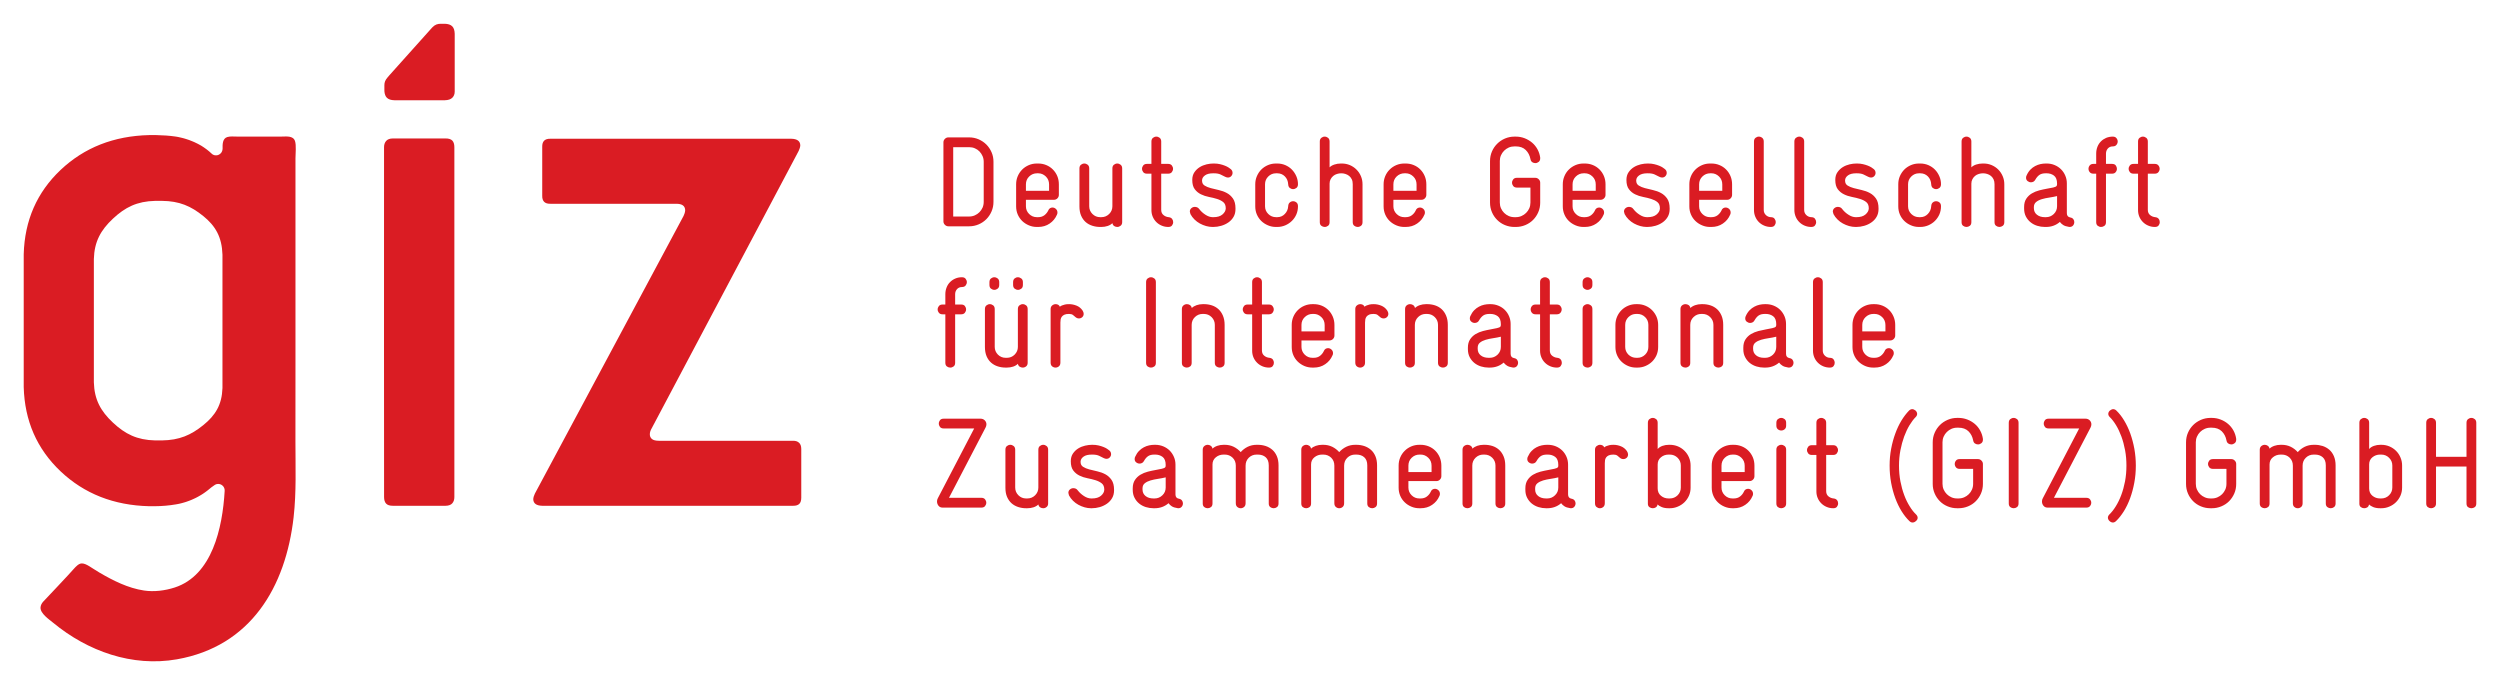 <svg width="138" height="38" viewBox="0 0 138 38" fill="none" xmlns="http://www.w3.org/2000/svg">
<g id="giz-logo-vector 1">
<g id="layer1">
<g id="g290">
<path id="path292" d="M11.846 26.775C11.73 26.848 11.609 26.947 11.486 27.05L11.452 27.077C11.427 27.095 11.403 27.115 11.378 27.133C11.354 27.153 11.327 27.171 11.301 27.189C11.275 27.208 11.249 27.226 11.221 27.244C11.195 27.262 11.167 27.28 11.139 27.297C11.111 27.315 11.082 27.333 11.052 27.349C11.024 27.367 10.995 27.384 10.964 27.4C10.934 27.416 10.905 27.433 10.874 27.449C10.843 27.465 10.812 27.48 10.781 27.496C10.748 27.511 10.717 27.526 10.684 27.541C10.651 27.555 10.619 27.57 10.586 27.585C10.553 27.598 10.519 27.613 10.486 27.626C10.453 27.639 10.421 27.65 10.386 27.663C10.353 27.675 10.321 27.686 10.288 27.698C10.255 27.708 10.223 27.719 10.19 27.729C10.157 27.739 10.124 27.748 10.091 27.757C10.059 27.767 10.028 27.775 9.995 27.783C9.962 27.791 9.931 27.799 9.898 27.806C9.867 27.812 9.836 27.819 9.805 27.825C9.772 27.83 9.741 27.837 9.71 27.842C9.334 27.907 8.941 27.94 8.537 27.943H8.237C6.281 27.896 4.651 27.254 3.343 26.017C2.037 24.779 1.359 23.229 1.309 21.365V14.034C1.359 12.17 2.037 10.62 3.343 9.382C4.651 8.146 6.281 7.503 8.237 7.457H8.622C8.992 7.464 9.337 7.488 9.658 7.533L9.751 7.547C9.784 7.554 9.815 7.559 9.848 7.565C9.88 7.572 9.913 7.578 9.946 7.587C9.979 7.593 10.011 7.601 10.046 7.61C10.078 7.618 10.111 7.626 10.146 7.636C10.178 7.646 10.213 7.655 10.245 7.665C10.28 7.675 10.312 7.686 10.347 7.698C10.381 7.709 10.414 7.721 10.448 7.732C10.483 7.745 10.515 7.759 10.548 7.772C10.583 7.785 10.615 7.798 10.646 7.811C10.679 7.824 10.712 7.839 10.743 7.853C10.774 7.868 10.805 7.883 10.836 7.898C10.867 7.912 10.897 7.927 10.928 7.943C10.957 7.958 10.987 7.975 11.016 7.991C11.044 8.006 11.074 8.022 11.101 8.038L11.128 8.055L11.164 8.078L11.2 8.102L11.237 8.125L11.272 8.15L11.306 8.174L11.34 8.199L11.375 8.222L11.408 8.248L11.44 8.272L11.471 8.297L11.502 8.322L11.534 8.348L11.563 8.372L11.592 8.398L11.62 8.425L11.648 8.449L11.676 8.475C11.676 8.475 11.7 8.5 11.732 8.521C11.751 8.533 11.766 8.541 11.781 8.547C11.804 8.557 11.825 8.564 11.849 8.569C11.872 8.574 11.897 8.575 11.923 8.575C11.948 8.575 11.972 8.574 11.995 8.569C12.02 8.564 12.041 8.556 12.064 8.547C12.085 8.538 12.105 8.526 12.124 8.513C12.144 8.5 12.162 8.485 12.178 8.469C12.195 8.453 12.21 8.434 12.223 8.416C12.236 8.397 12.247 8.376 12.255 8.354C12.265 8.333 12.272 8.31 12.277 8.287C12.282 8.263 12.287 8.238 12.287 8.214C12.283 7.973 12.278 7.644 12.55 7.564C12.712 7.516 12.91 7.539 13.072 7.539H14.686H15.547C15.799 7.539 16.179 7.477 16.284 7.786C16.362 8.015 16.31 8.495 16.31 8.741V12.161V20.167L16.308 24.372C16.308 25.76 16.364 27.163 16.208 28.546C15.771 32.4 13.845 35.675 9.767 36.394C7.299 36.828 4.839 35.949 2.934 34.376C2.701 34.184 2.217 33.862 2.237 33.531C2.245 33.415 2.3 33.307 2.377 33.22C2.377 33.22 3.959 31.549 4.073 31.403C4.186 31.279 4.343 31.101 4.518 31.101C4.767 31.102 5.027 31.335 5.479 31.6C6.248 32.052 7.073 32.466 7.951 32.597C8.506 32.68 9.109 32.603 9.641 32.431C11.709 31.762 12.282 29.151 12.401 27.105V27.071C12.401 27.058 12.401 27.046 12.399 27.035C12.398 27.022 12.396 27.01 12.395 26.999C12.391 26.987 12.388 26.976 12.385 26.965C12.381 26.953 12.378 26.942 12.373 26.932C12.368 26.92 12.363 26.91 12.358 26.901C12.354 26.891 12.347 26.881 12.341 26.871C12.334 26.861 12.327 26.852 12.319 26.843C12.313 26.835 12.305 26.827 12.296 26.819C12.288 26.811 12.28 26.802 12.272 26.796C12.264 26.788 12.254 26.781 12.244 26.775C12.234 26.768 12.224 26.762 12.214 26.757C12.205 26.752 12.195 26.747 12.183 26.742C12.174 26.737 12.162 26.734 12.151 26.73C12.139 26.726 12.128 26.724 12.116 26.721C12.105 26.719 12.093 26.717 12.08 26.716C12.069 26.714 12.057 26.714 12.044 26.714C12.033 26.714 12.02 26.714 12.008 26.716C11.997 26.717 11.984 26.719 11.972 26.721C11.961 26.724 11.949 26.726 11.938 26.73C11.926 26.734 11.916 26.737 11.905 26.742C11.895 26.747 11.856 26.768 11.846 26.775ZM12.28 21.419V14.06C12.249 13.081 11.895 12.471 11.216 11.922C10.538 11.376 9.902 11.096 8.938 11.088H8.564C7.563 11.111 6.908 11.44 6.234 12.071C5.558 12.703 5.207 13.343 5.181 14.297V21.103C5.207 22.056 5.558 22.696 6.234 23.328C6.908 23.959 7.563 24.288 8.564 24.311H8.938C9.902 24.298 10.538 24.018 11.216 23.472C11.895 22.925 12.249 22.342 12.28 21.419Z" fill="#DA1C23"/>
</g>
<g id="g294">
<path id="path296" d="M44.23 27.47V24.78C44.228 24.622 44.187 24.509 44.105 24.438C44.025 24.365 43.917 24.329 43.781 24.331H36.37C36.191 24.329 36.066 24.298 35.989 24.235C35.92 24.174 35.871 24.099 35.871 23.982C35.866 23.876 35.912 23.745 35.966 23.657L44.086 8.332C44.109 8.286 44.13 8.233 44.148 8.174C44.166 8.117 44.174 8.065 44.176 8.017C44.167 7.787 44.004 7.667 43.681 7.659H30.379C30.073 7.652 29.923 7.801 29.931 8.107V10.8C29.923 11.106 30.073 11.255 30.379 11.248H37.327C37.485 11.248 37.612 11.276 37.697 11.338C37.782 11.402 37.82 11.494 37.822 11.607C37.82 11.654 37.81 11.707 37.794 11.764C37.776 11.823 37.755 11.875 37.732 11.921L29.526 27.246C29.504 27.292 29.482 27.344 29.464 27.403C29.446 27.461 29.438 27.513 29.436 27.56C29.443 27.791 29.608 27.911 29.931 27.919H43.781C43.937 27.921 44.051 27.884 44.123 27.812C44.195 27.741 44.23 27.626 44.23 27.47Z" fill="#DA1C23"/>
</g>
<g id="g298">
<path id="path300" d="M21.221 5.055C21.234 5.203 21.278 5.317 21.354 5.394C21.442 5.482 21.578 5.528 21.761 5.533H24.562C24.745 5.528 24.881 5.482 24.969 5.394C25.045 5.319 25.1 5.206 25.1 5.06C25.1 5.06 25.1 4.982 25.1 4.978V1.867C25.095 1.682 25.053 1.541 24.964 1.453C24.876 1.364 24.74 1.319 24.557 1.312H24.334C24.161 1.312 24.015 1.35 23.855 1.52L21.504 4.144L21.391 4.276C21.265 4.422 21.218 4.545 21.218 4.702V4.978C21.218 5.001 21.221 5.055 21.221 5.055Z" fill="#DA1C23"/>
</g>
<g id="g302">
<path id="path304" d="M25.081 8.122C25.081 7.963 25.042 7.839 24.97 7.762C24.892 7.682 24.767 7.641 24.599 7.643H21.683C21.515 7.644 21.392 7.692 21.314 7.782C21.24 7.867 21.199 7.98 21.199 8.122V8.202L21.197 19.154L21.201 27.439C21.201 27.598 21.24 27.723 21.314 27.799C21.39 27.88 21.515 27.919 21.683 27.919H24.599C24.767 27.917 24.892 27.87 24.968 27.78C25.042 27.695 25.081 27.582 25.081 27.439V8.122Z" fill="#DA1C23"/>
</g>
<g id="g306">
<path id="path308" d="M136.691 23.338C136.691 23.248 136.663 23.181 136.606 23.135C136.549 23.091 136.486 23.068 136.421 23.068C136.356 23.068 136.293 23.091 136.236 23.135C136.179 23.181 136.151 23.248 136.151 23.338V25.214H134.468V23.338C134.468 23.248 134.439 23.181 134.382 23.135C134.326 23.091 134.264 23.068 134.198 23.068C134.131 23.068 134.071 23.091 134.013 23.135C133.956 23.181 133.928 23.248 133.928 23.338V27.792C133.928 27.882 133.956 27.949 134.013 27.992C134.071 28.034 134.131 28.055 134.198 28.055C134.264 28.055 134.326 28.034 134.382 27.992C134.439 27.949 134.468 27.882 134.468 27.792V25.753H136.151V27.792C136.151 27.887 136.179 27.954 136.236 27.995C136.293 28.034 136.356 28.055 136.421 28.055C136.486 28.055 136.549 28.034 136.606 27.995C136.663 27.954 136.691 27.887 136.691 27.792V23.338ZM132.056 26.913C132.056 27.078 131.995 27.221 131.877 27.339C131.759 27.456 131.615 27.515 131.445 27.515H131.381C131.219 27.515 131.079 27.466 130.957 27.366C130.836 27.267 130.777 27.131 130.777 26.956V25.638C130.777 25.473 130.836 25.34 130.957 25.242C131.079 25.142 131.219 25.093 131.381 25.093H131.445C131.615 25.093 131.759 25.152 131.877 25.27C131.995 25.387 132.056 25.53 132.056 25.695V26.913ZM132.596 25.697C132.596 25.54 132.566 25.392 132.506 25.253C132.447 25.113 132.367 24.991 132.262 24.887C132.157 24.782 132.034 24.7 131.895 24.641C131.756 24.582 131.606 24.553 131.445 24.553H131.394C131.272 24.553 131.154 24.572 131.039 24.613C130.926 24.654 130.838 24.712 130.777 24.787V23.338C130.777 23.248 130.748 23.181 130.692 23.135C130.635 23.091 130.573 23.068 130.507 23.068C130.44 23.068 130.38 23.091 130.322 23.135C130.265 23.181 130.237 23.248 130.237 23.338V27.807C130.237 27.892 130.265 27.954 130.322 27.995C130.38 28.034 130.44 28.055 130.507 28.055C130.568 28.055 130.625 28.038 130.678 28.005C130.728 27.97 130.759 27.918 130.769 27.846C130.822 27.898 130.898 27.948 131 27.99C131.103 28.033 131.229 28.055 131.381 28.055H131.445C131.601 28.055 131.75 28.026 131.889 27.965C132.028 27.907 132.151 27.826 132.254 27.725C132.359 27.623 132.44 27.504 132.503 27.366C132.563 27.229 132.596 27.08 132.596 26.918V25.697ZM128.925 25.689C128.925 25.496 128.892 25.325 128.831 25.181C128.769 25.037 128.686 24.919 128.579 24.826C128.473 24.735 128.35 24.666 128.214 24.62C128.075 24.576 127.931 24.553 127.78 24.553H127.717C127.535 24.553 127.371 24.59 127.222 24.662C127.073 24.736 126.944 24.834 126.836 24.957C126.726 24.834 126.597 24.736 126.448 24.662C126.299 24.59 126.134 24.553 125.954 24.553H125.89C125.767 24.553 125.651 24.572 125.543 24.61C125.433 24.648 125.345 24.7 125.279 24.766C125.265 24.695 125.232 24.641 125.18 24.607C125.127 24.571 125.073 24.553 125.018 24.553C124.946 24.553 124.882 24.577 124.824 24.623C124.769 24.671 124.739 24.738 124.739 24.823V27.792C124.739 27.882 124.769 27.949 124.824 27.992C124.882 28.034 124.942 28.055 125.009 28.055C125.076 28.055 125.137 28.034 125.194 27.992C125.252 27.949 125.279 27.882 125.279 27.792V25.64C125.279 25.474 125.34 25.342 125.464 25.242C125.587 25.142 125.73 25.093 125.89 25.093H125.954C126.126 25.093 126.27 25.15 126.388 25.263C126.505 25.378 126.566 25.523 126.566 25.703V27.777C126.566 27.872 126.594 27.942 126.651 27.987C126.707 28.033 126.769 28.055 126.836 28.055C126.901 28.055 126.964 28.033 127.019 27.987C127.077 27.942 127.104 27.872 127.104 27.777V25.703C127.104 25.528 127.163 25.383 127.283 25.266C127.401 25.15 127.546 25.093 127.717 25.093H127.78C127.96 25.093 128.105 25.142 128.216 25.242C128.329 25.342 128.384 25.491 128.384 25.689V27.792C128.384 27.882 128.412 27.949 128.47 27.992C128.525 28.034 128.587 28.055 128.654 28.055C128.72 28.055 128.782 28.034 128.838 27.992C128.895 27.949 128.925 27.882 128.925 27.792V25.689ZM123.438 25.612C123.438 25.54 123.412 25.478 123.358 25.424C123.302 25.368 123.24 25.342 123.17 25.342H122.153C122.063 25.342 121.996 25.369 121.95 25.427C121.906 25.484 121.883 25.545 121.883 25.612C121.883 25.677 121.906 25.739 121.95 25.797C121.996 25.852 122.063 25.882 122.153 25.882H122.9V26.708C122.9 26.821 122.878 26.928 122.836 27.024C122.792 27.121 122.734 27.206 122.662 27.278C122.587 27.352 122.502 27.409 122.405 27.451C122.309 27.494 122.202 27.515 122.089 27.515H122.017C121.904 27.515 121.798 27.494 121.703 27.451C121.605 27.409 121.52 27.352 121.446 27.278C121.372 27.204 121.315 27.119 121.273 27.023C121.23 26.926 121.209 26.82 121.209 26.707V24.409C121.209 24.301 121.23 24.198 121.273 24.101C121.315 24.005 121.372 23.919 121.446 23.846C121.52 23.772 121.605 23.715 121.703 23.672C121.798 23.63 121.904 23.608 122.017 23.608H122.089C122.322 23.608 122.505 23.674 122.641 23.806C122.775 23.939 122.862 24.106 122.9 24.304C122.913 24.384 122.947 24.443 122.998 24.479C123.05 24.514 123.107 24.532 123.17 24.532C123.235 24.532 123.297 24.509 123.353 24.464C123.41 24.419 123.438 24.355 123.438 24.268V24.225C123.415 24.06 123.364 23.906 123.286 23.764C123.207 23.622 123.107 23.5 122.988 23.399C122.867 23.297 122.729 23.215 122.575 23.157C122.422 23.098 122.26 23.068 122.089 23.068H122.017C121.834 23.068 121.657 23.104 121.492 23.175C121.327 23.247 121.184 23.342 121.063 23.463C120.942 23.584 120.845 23.725 120.775 23.888C120.705 24.052 120.669 24.229 120.669 24.419V26.713C120.669 26.902 120.705 27.078 120.775 27.242C120.845 27.406 120.942 27.546 121.063 27.668C121.184 27.789 121.327 27.884 121.492 27.952C121.657 28.021 121.834 28.055 122.017 28.055H122.089C122.274 28.055 122.449 28.021 122.615 27.952C122.78 27.884 122.924 27.789 123.045 27.668C123.165 27.546 123.261 27.406 123.332 27.242C123.404 27.078 123.438 26.902 123.438 26.713V25.612ZM117.817 24.777C117.762 24.476 117.686 24.194 117.593 23.931C117.498 23.669 117.385 23.43 117.254 23.214C117.125 22.998 116.984 22.818 116.832 22.671C116.776 22.613 116.714 22.585 116.647 22.585C116.591 22.585 116.529 22.612 116.464 22.664C116.406 22.72 116.377 22.782 116.377 22.847C116.377 22.91 116.405 22.967 116.456 23.019C116.578 23.137 116.696 23.289 116.807 23.473C116.919 23.657 117.017 23.867 117.102 24.098C117.187 24.33 117.254 24.582 117.305 24.854C117.356 25.127 117.379 25.41 117.379 25.703C117.379 26.006 117.353 26.296 117.302 26.571C117.249 26.844 117.179 27.098 117.092 27.33C117.004 27.563 116.904 27.769 116.789 27.952C116.677 28.134 116.557 28.285 116.434 28.402C116.384 28.455 116.356 28.512 116.356 28.574C116.356 28.64 116.385 28.702 116.442 28.758C116.503 28.815 116.567 28.843 116.634 28.843C116.696 28.843 116.753 28.815 116.811 28.758C116.963 28.612 117.104 28.432 117.238 28.219C117.371 28.005 117.485 27.767 117.582 27.504C117.678 27.242 117.755 26.957 117.812 26.653C117.87 26.347 117.898 26.031 117.898 25.703C117.898 25.386 117.87 25.078 117.817 24.777ZM115.37 27.564C115.325 27.509 115.257 27.479 115.167 27.479H113.377L115.395 23.608C115.428 23.546 115.444 23.486 115.444 23.423C115.444 23.338 115.413 23.265 115.352 23.202C115.29 23.142 115.213 23.111 115.117 23.111H113.085C112.992 23.111 112.922 23.139 112.879 23.196C112.837 23.253 112.815 23.314 112.815 23.381C112.815 23.448 112.837 23.509 112.879 23.566C112.922 23.622 112.992 23.651 113.085 23.651H114.77L112.76 27.509C112.73 27.559 112.717 27.617 112.717 27.679C112.717 27.769 112.743 27.848 112.799 27.916C112.853 27.985 112.93 28.02 113.028 28.02H115.167C115.257 28.02 115.325 27.992 115.37 27.934C115.415 27.877 115.437 27.817 115.437 27.749C115.437 27.684 115.415 27.622 115.37 27.564ZM111.424 23.338C111.424 23.248 111.395 23.181 111.339 23.135C111.282 23.091 111.221 23.068 111.154 23.068C111.087 23.068 111.026 23.091 110.969 23.135C110.912 23.181 110.884 23.248 110.884 23.338V27.792C110.884 27.882 110.912 27.949 110.969 27.992C111.026 28.034 111.087 28.055 111.154 28.055C111.221 28.055 111.282 28.034 111.339 27.992C111.395 27.949 111.424 27.882 111.424 27.792V23.338ZM109.457 25.612C109.457 25.54 109.429 25.478 109.375 25.424C109.321 25.368 109.259 25.342 109.187 25.342H108.172C108.08 25.342 108.013 25.369 107.969 25.427C107.923 25.484 107.902 25.545 107.902 25.612C107.902 25.677 107.923 25.739 107.969 25.797C108.013 25.852 108.08 25.882 108.172 25.882H108.917V26.708C108.917 26.821 108.895 26.928 108.853 27.024C108.81 27.121 108.753 27.206 108.679 27.278C108.606 27.352 108.52 27.409 108.424 27.451C108.326 27.494 108.221 27.515 108.106 27.515H108.036C107.923 27.515 107.817 27.494 107.72 27.451C107.624 27.409 107.538 27.352 107.465 27.278C107.391 27.204 107.332 27.119 107.29 27.023C107.247 26.926 107.226 26.82 107.226 26.707V24.409C107.226 24.301 107.247 24.198 107.29 24.101C107.332 24.005 107.391 23.919 107.465 23.846C107.538 23.772 107.624 23.715 107.72 23.672C107.817 23.63 107.923 23.608 108.036 23.608H108.106C108.339 23.608 108.524 23.674 108.658 23.806C108.794 23.939 108.879 24.106 108.917 24.304C108.931 24.384 108.964 24.443 109.016 24.479C109.069 24.514 109.126 24.532 109.187 24.532C109.254 24.532 109.314 24.509 109.372 24.464C109.429 24.419 109.457 24.355 109.457 24.268V24.225C109.434 24.06 109.383 23.906 109.304 23.764C109.226 23.622 109.128 23.5 109.007 23.399C108.885 23.297 108.748 23.215 108.594 23.157C108.44 23.098 108.278 23.068 108.106 23.068H108.036C107.851 23.068 107.676 23.104 107.511 23.175C107.345 23.247 107.201 23.342 107.082 23.463C106.961 23.584 106.864 23.725 106.794 23.888C106.722 24.052 106.686 24.229 106.686 24.419V26.713C106.686 26.902 106.722 27.078 106.794 27.242C106.864 27.406 106.961 27.546 107.082 27.668C107.201 27.789 107.345 27.884 107.511 27.952C107.676 28.021 107.851 28.055 108.036 28.055H108.106C108.291 28.055 108.468 28.021 108.633 27.952C108.799 27.884 108.943 27.789 109.062 27.668C109.183 27.546 109.28 27.406 109.35 27.242C109.421 27.078 109.457 26.902 109.457 26.713V25.612ZM105.416 27.952C105.301 27.769 105.199 27.563 105.113 27.33C105.026 27.098 104.956 26.844 104.903 26.571C104.851 26.296 104.825 26.006 104.825 25.703C104.825 25.41 104.851 25.127 104.903 24.854C104.956 24.582 105.024 24.33 105.109 24.098C105.195 23.867 105.293 23.657 105.404 23.473C105.515 23.289 105.63 23.137 105.748 23.019C105.8 22.967 105.826 22.91 105.826 22.847C105.826 22.782 105.797 22.72 105.741 22.664C105.674 22.612 105.614 22.585 105.556 22.585C105.489 22.585 105.429 22.613 105.373 22.671C105.226 22.823 105.087 23.006 104.956 23.22C104.826 23.436 104.713 23.674 104.62 23.934C104.523 24.196 104.448 24.474 104.391 24.774C104.334 25.072 104.307 25.381 104.307 25.703C104.307 26.031 104.334 26.347 104.391 26.653C104.448 26.957 104.525 27.242 104.622 27.504C104.72 27.767 104.834 28.005 104.967 28.219C105.1 28.432 105.242 28.612 105.393 28.758C105.45 28.815 105.509 28.843 105.569 28.843C105.643 28.843 105.705 28.815 105.763 28.758C105.823 28.71 105.854 28.651 105.854 28.581C105.854 28.519 105.826 28.46 105.771 28.402C105.646 28.285 105.527 28.134 105.416 27.952ZM101.404 27.609C101.364 27.556 101.301 27.525 101.216 27.515C101.108 27.506 101.011 27.466 100.929 27.398C100.846 27.33 100.805 27.234 100.805 27.111V25.114H101.188C101.278 25.114 101.345 25.086 101.391 25.029C101.435 24.972 101.458 24.911 101.458 24.844C101.458 24.777 101.435 24.716 101.391 24.659C101.345 24.602 101.278 24.574 101.188 24.574H100.805V23.338C100.805 23.248 100.775 23.181 100.72 23.135C100.662 23.091 100.6 23.068 100.535 23.068C100.468 23.068 100.407 23.091 100.35 23.135C100.292 23.181 100.265 23.248 100.265 23.338V24.574H100.016C99.926 24.574 99.859 24.602 99.813 24.659C99.769 24.716 99.746 24.777 99.746 24.844C99.746 24.911 99.769 24.972 99.813 25.029C99.859 25.086 99.926 25.114 100.016 25.114H100.265V27.124C100.265 27.252 100.287 27.373 100.335 27.486C100.382 27.601 100.45 27.7 100.535 27.785C100.62 27.87 100.72 27.936 100.833 27.983C100.945 28.031 101.067 28.055 101.194 28.055C101.289 28.055 101.358 28.028 101.4 27.972C101.443 27.916 101.464 27.856 101.464 27.789C101.464 27.722 101.445 27.661 101.404 27.609ZM98.595 24.823C98.595 24.733 98.567 24.666 98.51 24.62C98.453 24.576 98.392 24.553 98.325 24.553C98.26 24.553 98.197 24.576 98.14 24.62C98.084 24.666 98.055 24.733 98.055 24.823V27.792C98.055 27.882 98.084 27.949 98.14 27.992C98.197 28.034 98.26 28.055 98.325 28.055C98.392 28.055 98.453 28.034 98.51 27.992C98.567 27.949 98.595 27.882 98.595 27.792V24.823ZM98.595 23.338C98.595 23.248 98.567 23.181 98.51 23.135C98.453 23.091 98.392 23.068 98.325 23.068C98.26 23.068 98.197 23.091 98.14 23.135C98.084 23.181 98.055 23.248 98.055 23.338V23.494C98.055 23.584 98.084 23.653 98.14 23.697C98.197 23.743 98.26 23.764 98.325 23.764C98.392 23.764 98.453 23.743 98.51 23.697C98.567 23.653 98.595 23.584 98.595 23.494V23.338ZM96.307 26.059H95.027V25.702C95.027 25.53 95.087 25.384 95.209 25.268C95.33 25.152 95.472 25.093 95.639 25.093H95.709C95.867 25.093 96.004 25.152 96.125 25.268C96.246 25.384 96.307 25.532 96.307 25.708V26.059ZM96.845 25.703C96.845 25.538 96.816 25.386 96.757 25.245C96.698 25.106 96.616 24.983 96.513 24.88C96.408 24.775 96.286 24.695 96.146 24.638C96.007 24.582 95.858 24.553 95.703 24.553H95.631C95.475 24.553 95.328 24.582 95.187 24.641C95.048 24.7 94.925 24.782 94.822 24.887C94.718 24.991 94.636 25.113 94.577 25.253C94.518 25.392 94.488 25.54 94.488 25.697V26.918C94.488 27.08 94.518 27.229 94.577 27.366C94.636 27.504 94.718 27.623 94.822 27.725C94.925 27.826 95.048 27.907 95.187 27.965C95.328 28.026 95.475 28.055 95.631 28.055H95.703C95.944 28.055 96.156 27.993 96.338 27.867C96.521 27.743 96.654 27.581 96.739 27.38C96.759 27.347 96.768 27.308 96.768 27.26C96.768 27.178 96.739 27.113 96.683 27.06C96.626 27.008 96.562 26.982 96.492 26.982C96.444 26.982 96.398 26.995 96.356 27.021C96.313 27.047 96.281 27.091 96.256 27.154C96.209 27.252 96.14 27.337 96.047 27.409C95.955 27.479 95.84 27.515 95.703 27.515H95.631C95.466 27.515 95.323 27.456 95.205 27.339C95.087 27.221 95.027 27.08 95.027 26.916V26.556H96.577C96.652 26.556 96.716 26.528 96.768 26.474C96.821 26.42 96.845 26.357 96.845 26.286V25.703ZM92.781 26.913C92.781 27.078 92.722 27.221 92.605 27.339C92.485 27.456 92.341 27.515 92.171 27.515H92.107C91.945 27.515 91.804 27.466 91.685 27.366C91.564 27.267 91.503 27.131 91.503 26.956V25.638C91.503 25.473 91.564 25.34 91.685 25.242C91.804 25.142 91.945 25.093 92.107 25.093H92.171C92.341 25.093 92.485 25.152 92.605 25.27C92.722 25.387 92.781 25.53 92.781 25.695V26.913ZM93.321 25.697C93.321 25.54 93.292 25.392 93.233 25.253C93.174 25.113 93.092 24.991 92.987 24.887C92.883 24.782 92.762 24.7 92.623 24.641C92.482 24.582 92.331 24.553 92.171 24.553H92.122C91.997 24.553 91.879 24.572 91.766 24.613C91.652 24.654 91.565 24.712 91.503 24.787V23.338C91.503 23.248 91.475 23.181 91.418 23.135C91.361 23.091 91.3 23.068 91.233 23.068C91.167 23.068 91.105 23.091 91.048 23.135C90.992 23.181 90.963 23.248 90.963 23.338V27.807C90.963 27.892 90.992 27.954 91.048 27.995C91.105 28.034 91.167 28.055 91.233 28.055C91.295 28.055 91.351 28.038 91.403 28.005C91.455 27.97 91.487 27.918 91.496 27.846C91.547 27.898 91.624 27.948 91.727 27.99C91.829 28.033 91.955 28.055 92.107 28.055H92.171C92.326 28.055 92.475 28.026 92.614 27.965C92.755 27.907 92.876 27.826 92.981 27.725C93.084 27.623 93.168 27.504 93.23 27.366C93.29 27.229 93.321 27.08 93.321 26.918V25.697ZM89.806 24.901C89.72 24.777 89.611 24.689 89.475 24.635C89.341 24.581 89.205 24.553 89.067 24.553C88.972 24.553 88.894 24.559 88.833 24.574C88.771 24.589 88.719 24.605 88.676 24.623C88.624 24.643 88.585 24.667 88.555 24.695C88.532 24.643 88.499 24.607 88.457 24.585C88.414 24.564 88.368 24.553 88.321 24.553C88.255 24.553 88.192 24.577 88.133 24.623C88.074 24.671 88.044 24.738 88.044 24.823V27.777C88.044 27.872 88.072 27.942 88.129 27.987C88.187 28.033 88.247 28.055 88.314 28.055C88.38 28.055 88.442 28.033 88.499 27.987C88.555 27.942 88.585 27.872 88.585 27.777V25.569C88.585 25.512 88.589 25.455 88.598 25.397C88.607 25.342 88.629 25.291 88.662 25.245C88.696 25.201 88.743 25.163 88.804 25.136C88.866 25.108 88.951 25.093 89.061 25.093C89.149 25.093 89.22 25.111 89.27 25.145C89.319 25.181 89.359 25.214 89.386 25.242C89.454 25.309 89.526 25.342 89.608 25.342C89.678 25.342 89.74 25.317 89.793 25.27C89.843 25.224 89.869 25.162 89.869 25.086C89.869 25.029 89.848 24.967 89.806 24.901ZM86.018 26.911C86.018 27.082 85.957 27.226 85.836 27.34C85.717 27.456 85.573 27.515 85.407 27.515H85.344C85.164 27.515 85.018 27.47 84.907 27.38C84.795 27.29 84.74 27.17 84.74 27.018V26.96C84.74 26.838 84.781 26.743 84.864 26.677C84.948 26.61 85.052 26.558 85.18 26.52C85.308 26.483 85.447 26.453 85.596 26.432C85.745 26.41 85.885 26.383 86.018 26.35V26.911ZM86.917 27.625C86.882 27.576 86.823 27.543 86.743 27.528C86.62 27.506 86.558 27.427 86.558 27.294V25.648C86.558 25.496 86.53 25.353 86.473 25.221C86.416 25.088 86.339 24.972 86.239 24.872C86.139 24.774 86.021 24.695 85.884 24.638C85.746 24.582 85.599 24.553 85.444 24.553H85.393C85.298 24.553 85.201 24.564 85.102 24.585C85.003 24.607 84.905 24.641 84.81 24.692C84.715 24.741 84.627 24.808 84.545 24.893C84.462 24.978 84.391 25.086 84.335 25.214C84.316 25.247 84.306 25.289 84.306 25.342C84.306 25.417 84.335 25.478 84.391 25.522C84.448 25.568 84.511 25.59 84.576 25.59C84.624 25.59 84.668 25.579 84.712 25.558C84.754 25.537 84.789 25.5 84.818 25.448C84.884 25.33 84.961 25.24 85.046 25.181C85.131 25.122 85.247 25.093 85.393 25.093H85.444C85.599 25.093 85.733 25.136 85.848 25.221C85.961 25.306 86.018 25.455 86.018 25.667C86.018 25.687 86.016 25.708 86.015 25.733C86.013 25.756 86.007 25.776 85.997 25.788C85.969 25.826 85.903 25.856 85.802 25.877C85.701 25.898 85.583 25.921 85.45 25.946C85.317 25.969 85.178 26 85.031 26.037C84.884 26.075 84.75 26.131 84.625 26.204C84.502 26.278 84.401 26.375 84.321 26.496C84.24 26.617 84.2 26.769 84.2 26.954V27.039C84.2 27.204 84.232 27.352 84.299 27.479C84.365 27.607 84.452 27.713 84.558 27.799C84.664 27.884 84.787 27.949 84.925 27.992C85.062 28.034 85.201 28.055 85.344 28.055H85.407C85.705 28.055 85.961 27.962 86.175 27.777C86.223 27.844 86.283 27.902 86.36 27.949C86.435 27.997 86.535 28.029 86.658 28.047C86.663 28.052 86.679 28.055 86.707 28.055C86.792 28.055 86.858 28.028 86.902 27.974C86.948 27.92 86.971 27.856 86.971 27.785C86.971 27.728 86.953 27.676 86.917 27.625ZM83.09 25.697C83.09 25.502 83.06 25.334 82.998 25.189C82.936 25.044 82.854 24.924 82.749 24.829C82.645 24.735 82.523 24.666 82.388 24.62C82.25 24.576 82.105 24.553 81.954 24.553H81.89C81.767 24.553 81.651 24.572 81.541 24.61C81.433 24.648 81.345 24.7 81.28 24.766C81.265 24.695 81.232 24.641 81.18 24.607C81.127 24.571 81.07 24.553 81.01 24.553C80.938 24.553 80.874 24.577 80.816 24.623C80.761 24.671 80.731 24.738 80.731 24.823V27.792C80.731 27.882 80.761 27.949 80.816 27.992C80.874 28.034 80.936 28.055 81.001 28.055C81.068 28.055 81.129 28.034 81.186 27.992C81.244 27.949 81.271 27.882 81.271 27.792V25.697C81.271 25.527 81.332 25.383 81.451 25.266C81.573 25.15 81.715 25.093 81.88 25.093H81.942C82.113 25.093 82.257 25.152 82.375 25.27C82.491 25.389 82.55 25.532 82.55 25.697V27.792C82.55 27.882 82.579 27.949 82.636 27.992C82.694 28.034 82.758 28.055 82.825 28.055C82.892 28.055 82.952 28.034 83.008 27.992C83.062 27.949 83.09 27.882 83.09 27.792V25.697ZM79.022 26.059H77.744V25.702C77.744 25.53 77.805 25.384 77.924 25.268C78.045 25.152 78.189 25.093 78.355 25.093H78.425C78.582 25.093 78.72 25.152 78.841 25.268C78.962 25.384 79.022 25.532 79.022 25.708V26.059ZM79.563 25.703C79.563 25.538 79.531 25.386 79.473 25.245C79.414 25.106 79.332 24.983 79.229 24.88C79.124 24.775 79.003 24.695 78.862 24.638C78.723 24.582 78.574 24.553 78.418 24.553H78.347C78.191 24.553 78.044 24.582 77.903 24.641C77.764 24.7 77.641 24.782 77.538 24.887C77.433 24.991 77.351 25.113 77.292 25.253C77.234 25.392 77.204 25.54 77.204 25.697V26.918C77.204 27.08 77.234 27.229 77.292 27.366C77.351 27.504 77.433 27.623 77.538 27.725C77.641 27.826 77.764 27.907 77.903 27.965C78.044 28.026 78.191 28.055 78.347 28.055H78.418C78.659 28.055 78.872 27.993 79.054 27.867C79.237 27.743 79.37 27.581 79.455 27.38C79.474 27.347 79.484 27.308 79.484 27.26C79.484 27.178 79.455 27.113 79.399 27.06C79.342 27.008 79.278 26.982 79.207 26.982C79.16 26.982 79.114 26.995 79.072 27.021C79.029 27.047 78.996 27.091 78.972 27.154C78.926 27.252 78.856 27.337 78.762 27.409C78.671 27.479 78.556 27.515 78.418 27.515H78.347C78.181 27.515 78.039 27.456 77.921 27.339C77.803 27.221 77.744 27.08 77.744 26.916V26.556H79.293C79.368 26.556 79.432 26.528 79.484 26.474C79.536 26.42 79.563 26.357 79.563 26.286V25.703ZM76.014 25.689C76.014 25.496 75.983 25.325 75.922 25.181C75.86 25.037 75.777 24.919 75.67 24.826C75.564 24.735 75.441 24.666 75.304 24.62C75.166 24.576 75.022 24.553 74.872 24.553H74.808C74.628 24.553 74.462 24.59 74.314 24.662C74.165 24.736 74.035 24.834 73.925 24.957C73.817 24.834 73.688 24.736 73.539 24.662C73.39 24.59 73.225 24.553 73.045 24.553H72.981C72.858 24.553 72.742 24.572 72.634 24.61C72.525 24.648 72.436 24.7 72.371 24.766C72.356 24.695 72.323 24.641 72.271 24.607C72.218 24.571 72.164 24.553 72.107 24.553C72.037 24.553 71.973 24.577 71.916 24.623C71.858 24.671 71.831 24.738 71.831 24.823V27.792C71.831 27.882 71.858 27.949 71.916 27.992C71.973 28.034 72.033 28.055 72.1 28.055C72.166 28.055 72.228 28.034 72.285 27.992C72.343 27.949 72.371 27.882 72.371 27.792V25.64C72.371 25.474 72.431 25.342 72.556 25.242C72.678 25.142 72.821 25.093 72.981 25.093H73.045C73.215 25.093 73.361 25.15 73.479 25.263C73.597 25.378 73.656 25.523 73.656 25.703V27.777C73.656 27.872 73.685 27.942 73.742 27.987C73.798 28.033 73.86 28.055 73.925 28.055C73.993 28.055 74.055 28.033 74.111 27.987C74.168 27.942 74.196 27.872 74.196 27.777V25.703C74.196 25.528 74.254 25.383 74.374 25.266C74.492 25.15 74.636 25.093 74.808 25.093H74.872C75.05 25.093 75.197 25.142 75.307 25.242C75.418 25.342 75.474 25.491 75.474 25.689V27.792C75.474 27.882 75.503 27.949 75.561 27.992C75.616 28.034 75.678 28.055 75.744 28.055C75.811 28.055 75.873 28.034 75.929 27.992C75.986 27.949 76.014 27.882 76.014 27.792V25.689ZM70.575 25.689C70.575 25.496 70.544 25.325 70.482 25.181C70.421 25.037 70.336 24.919 70.23 24.826C70.123 24.735 70.002 24.666 69.865 24.62C69.727 24.576 69.583 24.553 69.431 24.553H69.367C69.187 24.553 69.023 24.59 68.873 24.662C68.724 24.736 68.595 24.834 68.487 24.957C68.377 24.834 68.249 24.736 68.099 24.662C67.95 24.59 67.786 24.553 67.606 24.553H67.542C67.418 24.553 67.302 24.572 67.194 24.61C67.084 24.648 66.997 24.7 66.93 24.766C66.917 24.695 66.882 24.641 66.832 24.607C66.779 24.571 66.725 24.553 66.668 24.553C66.596 24.553 66.532 24.577 66.477 24.623C66.419 24.671 66.391 24.738 66.391 24.823V27.792C66.391 27.882 66.419 27.949 66.477 27.992C66.532 28.034 66.594 28.055 66.66 28.055C66.727 28.055 66.789 28.034 66.845 27.992C66.902 27.949 66.93 27.882 66.93 27.792V25.64C66.93 25.474 66.992 25.342 67.115 25.242C67.238 25.142 67.38 25.093 67.542 25.093H67.606C67.776 25.093 67.92 25.15 68.038 25.263C68.157 25.378 68.216 25.523 68.216 25.703V27.777C68.216 27.872 68.244 27.942 68.302 27.987C68.359 28.033 68.419 28.055 68.487 28.055C68.552 28.055 68.614 28.033 68.671 27.987C68.727 27.942 68.757 27.872 68.757 27.777V25.703C68.757 25.528 68.816 25.383 68.933 25.266C69.053 25.15 69.197 25.093 69.367 25.093H69.431C69.611 25.093 69.757 25.142 69.868 25.242C69.979 25.342 70.035 25.491 70.035 25.689V27.792C70.035 27.882 70.063 27.949 70.12 27.992C70.177 28.034 70.238 28.055 70.305 28.055C70.371 28.055 70.433 28.034 70.49 27.992C70.547 27.949 70.575 27.882 70.575 27.792V25.689ZM64.346 26.911C64.346 27.082 64.285 27.226 64.164 27.34C64.044 27.456 63.9 27.515 63.735 27.515H63.671C63.491 27.515 63.345 27.47 63.234 27.38C63.123 27.29 63.067 27.17 63.067 27.018V26.96C63.067 26.838 63.108 26.743 63.192 26.677C63.273 26.61 63.38 26.558 63.508 26.52C63.635 26.483 63.774 26.453 63.923 26.432C64.072 26.41 64.213 26.383 64.346 26.35V26.911ZM65.244 27.625C65.208 27.576 65.151 27.543 65.071 27.528C64.946 27.506 64.886 27.427 64.886 27.294V25.648C64.886 25.496 64.858 25.353 64.8 25.221C64.743 25.088 64.665 24.972 64.567 24.872C64.467 24.774 64.349 24.695 64.211 24.638C64.074 24.582 63.926 24.553 63.771 24.553H63.72C63.625 24.553 63.529 24.564 63.429 24.585C63.329 24.607 63.233 24.641 63.138 24.692C63.043 24.741 62.954 24.808 62.872 24.893C62.789 24.978 62.718 25.086 62.661 25.214C62.643 25.247 62.633 25.289 62.633 25.342C62.633 25.417 62.661 25.478 62.718 25.522C62.776 25.568 62.838 25.59 62.904 25.59C62.951 25.59 62.995 25.579 63.039 25.558C63.082 25.537 63.116 25.5 63.146 25.448C63.211 25.33 63.286 25.24 63.373 25.181C63.458 25.122 63.573 25.093 63.72 25.093H63.771C63.926 25.093 64.061 25.136 64.175 25.221C64.288 25.306 64.346 25.455 64.346 25.667C64.346 25.687 64.344 25.708 64.342 25.733C64.339 25.756 64.334 25.776 64.324 25.788C64.296 25.826 64.231 25.856 64.129 25.877C64.026 25.898 63.91 25.921 63.778 25.946C63.645 25.969 63.504 26 63.358 26.037C63.211 26.075 63.077 26.131 62.953 26.204C62.83 26.278 62.728 26.375 62.648 26.496C62.568 26.617 62.527 26.769 62.527 26.954V27.039C62.527 27.204 62.56 27.352 62.627 27.479C62.692 27.607 62.779 27.713 62.886 27.799C62.992 27.884 63.115 27.949 63.252 27.992C63.39 28.034 63.529 28.055 63.671 28.055H63.735C64.033 28.055 64.288 27.962 64.503 27.777C64.548 27.844 64.611 27.902 64.686 27.949C64.763 27.997 64.861 28.029 64.986 28.047C64.99 28.052 65.007 28.055 65.035 28.055C65.12 28.055 65.185 28.028 65.229 27.974C65.275 27.92 65.298 27.856 65.298 27.785C65.298 27.728 65.28 27.676 65.244 27.625ZM61.496 27.034C61.496 26.803 61.448 26.622 61.357 26.489C61.263 26.357 61.151 26.253 61.016 26.181C60.88 26.108 60.733 26.054 60.571 26.018C60.411 25.982 60.263 25.947 60.127 25.911C59.993 25.875 59.879 25.828 59.787 25.769C59.694 25.71 59.648 25.62 59.648 25.497V25.476C59.653 25.371 59.707 25.281 59.812 25.206C59.916 25.131 60.067 25.093 60.267 25.093H60.294C60.455 25.093 60.581 25.116 60.671 25.16C60.761 25.206 60.844 25.247 60.92 25.284C60.977 25.312 61.028 25.327 61.075 25.327C61.152 25.327 61.213 25.301 61.26 25.248C61.308 25.198 61.332 25.137 61.332 25.072C61.332 24.985 61.298 24.916 61.232 24.862C61.205 24.839 61.162 24.808 61.108 24.772C61.054 24.736 60.987 24.703 60.908 24.672C60.831 24.641 60.741 24.613 60.64 24.589C60.537 24.564 60.425 24.553 60.301 24.553H60.273C60.16 24.553 60.036 24.569 59.9 24.599C59.766 24.63 59.64 24.68 59.523 24.751C59.407 24.823 59.309 24.916 59.229 25.031C59.149 25.147 59.108 25.289 59.108 25.46C59.108 25.682 59.154 25.854 59.247 25.974C59.339 26.095 59.453 26.188 59.587 26.253C59.723 26.32 59.87 26.368 60.031 26.399C60.193 26.43 60.34 26.466 60.476 26.509C60.61 26.551 60.725 26.609 60.817 26.682C60.908 26.756 60.956 26.867 60.956 27.019V27.041C60.951 27.159 60.89 27.267 60.774 27.366C60.658 27.465 60.491 27.515 60.273 27.515H60.237C60.105 27.515 59.97 27.47 59.833 27.38C59.695 27.29 59.583 27.186 59.492 27.069C59.458 27.021 59.42 26.988 59.378 26.972C59.335 26.956 59.293 26.947 59.25 26.947C59.18 26.947 59.116 26.97 59.059 27.018C59.001 27.065 58.974 27.129 58.974 27.209C58.974 27.229 58.985 27.273 59.008 27.345C59.065 27.453 59.139 27.553 59.229 27.641C59.319 27.73 59.419 27.805 59.527 27.864C59.636 27.924 59.751 27.97 59.872 28.005C59.993 28.038 60.109 28.055 60.224 28.055H60.267C60.412 28.055 60.56 28.034 60.707 27.992C60.853 27.949 60.985 27.887 61.105 27.803C61.222 27.72 61.317 27.619 61.388 27.496C61.46 27.373 61.496 27.229 61.496 27.062V27.034ZM57.857 24.823C57.857 24.733 57.828 24.666 57.77 24.62C57.715 24.576 57.653 24.553 57.587 24.553C57.52 24.553 57.46 24.576 57.402 24.62C57.345 24.666 57.317 24.733 57.317 24.823V26.913C57.317 27.078 57.257 27.221 57.139 27.339C57.021 27.456 56.877 27.515 56.705 27.515H56.641C56.476 27.515 56.334 27.456 56.216 27.339C56.098 27.221 56.039 27.078 56.039 26.913V24.823C56.039 24.733 56.009 24.666 55.952 24.62C55.896 24.576 55.834 24.553 55.769 24.553C55.702 24.553 55.641 24.576 55.584 24.62C55.526 24.666 55.499 24.733 55.499 24.823V26.918C55.499 27.118 55.528 27.288 55.59 27.43C55.653 27.573 55.734 27.689 55.839 27.782C55.944 27.874 56.065 27.942 56.204 27.987C56.345 28.033 56.491 28.055 56.641 28.055H56.705C56.829 28.055 56.946 28.038 57.054 28.002C57.163 27.965 57.25 27.913 57.317 27.846C57.33 27.918 57.365 27.97 57.415 28.005C57.468 28.038 57.525 28.055 57.587 28.055C57.653 28.055 57.715 28.033 57.77 27.987C57.828 27.942 57.857 27.877 57.857 27.792V24.823ZM54.376 27.564C54.332 27.509 54.263 27.479 54.173 27.479H52.384L54.4 23.608C54.433 23.546 54.451 23.486 54.451 23.423C54.451 23.338 54.42 23.265 54.358 23.202C54.297 23.142 54.219 23.111 54.124 23.111H52.093C51.998 23.111 51.929 23.139 51.886 23.196C51.844 23.253 51.822 23.314 51.822 23.381C51.822 23.448 51.844 23.509 51.886 23.566C51.929 23.622 51.998 23.651 52.093 23.651H53.775L51.765 27.509C51.737 27.559 51.723 27.617 51.723 27.679C51.723 27.769 51.751 27.848 51.804 27.916C51.858 27.985 51.935 28.02 52.035 28.02H54.173C54.263 28.02 54.332 27.992 54.376 27.934C54.42 27.877 54.443 27.817 54.443 27.749C54.443 27.684 54.42 27.622 54.376 27.564Z" fill="#DA1C23"/>
</g>
<g id="g310">
<path id="path312" d="M104.076 18.295H102.797V17.936C102.797 17.764 102.858 17.62 102.979 17.504C103.1 17.388 103.243 17.329 103.408 17.329H103.478C103.635 17.329 103.773 17.388 103.896 17.504C104.015 17.62 104.076 17.768 104.076 17.944V18.295ZM104.616 17.939C104.616 17.774 104.586 17.622 104.526 17.481C104.467 17.342 104.387 17.219 104.282 17.116C104.177 17.011 104.056 16.931 103.917 16.874C103.776 16.817 103.629 16.789 103.472 16.789H103.401C103.244 16.789 103.097 16.818 102.958 16.877C102.817 16.936 102.696 17.018 102.591 17.123C102.486 17.227 102.405 17.349 102.346 17.488C102.287 17.628 102.257 17.776 102.257 17.933V19.154C102.257 19.316 102.287 19.465 102.346 19.602C102.405 19.74 102.486 19.859 102.591 19.961C102.696 20.062 102.817 20.143 102.958 20.203C103.097 20.262 103.244 20.291 103.401 20.291H103.472C103.714 20.291 103.925 20.229 104.109 20.103C104.29 19.979 104.424 19.817 104.51 19.616C104.528 19.583 104.537 19.544 104.537 19.496C104.537 19.414 104.51 19.349 104.452 19.296C104.395 19.244 104.331 19.218 104.261 19.218C104.213 19.218 104.167 19.231 104.125 19.257C104.082 19.283 104.05 19.327 104.027 19.39C103.978 19.488 103.909 19.573 103.816 19.645C103.724 19.715 103.609 19.751 103.472 19.751H103.401C103.236 19.751 103.094 19.692 102.974 19.575C102.856 19.457 102.797 19.316 102.797 19.152V18.792H104.346C104.421 18.792 104.485 18.764 104.537 18.71C104.59 18.656 104.616 18.593 104.616 18.522V17.939ZM101.213 19.838C101.171 19.781 101.102 19.751 101.008 19.751C100.899 19.747 100.807 19.706 100.73 19.63C100.655 19.555 100.617 19.463 100.617 19.354V15.574C100.617 15.484 100.589 15.417 100.532 15.371C100.475 15.327 100.414 15.304 100.347 15.304C100.282 15.304 100.22 15.327 100.162 15.371C100.105 15.417 100.077 15.484 100.077 15.574V19.36C100.077 19.488 100.1 19.609 100.148 19.724C100.195 19.837 100.262 19.936 100.347 20.021C100.432 20.107 100.532 20.172 100.645 20.22C100.76 20.267 100.879 20.291 101.008 20.291C101.102 20.291 101.171 20.264 101.213 20.208C101.256 20.152 101.277 20.092 101.277 20.025C101.277 19.958 101.256 19.895 101.213 19.838ZM98.049 19.147C98.049 19.318 97.989 19.462 97.868 19.578C97.748 19.692 97.604 19.751 97.439 19.751H97.375C97.195 19.751 97.049 19.706 96.938 19.616C96.826 19.526 96.771 19.406 96.771 19.254V19.197C96.771 19.074 96.812 18.979 96.895 18.913C96.977 18.846 97.084 18.794 97.211 18.756C97.339 18.719 97.478 18.689 97.627 18.668C97.776 18.646 97.917 18.619 98.049 18.586V19.147ZM98.948 19.861C98.912 19.812 98.855 19.779 98.774 19.766C98.65 19.741 98.589 19.663 98.589 19.53V17.882C98.589 17.732 98.56 17.589 98.504 17.457C98.447 17.324 98.368 17.208 98.27 17.108C98.17 17.008 98.051 16.931 97.915 16.874C97.778 16.817 97.63 16.789 97.475 16.789H97.424C97.329 16.789 97.232 16.799 97.133 16.82C97.033 16.841 96.936 16.877 96.841 16.928C96.746 16.977 96.658 17.044 96.574 17.129C96.493 17.214 96.422 17.321 96.365 17.45C96.347 17.483 96.337 17.525 96.337 17.578C96.337 17.653 96.365 17.714 96.422 17.758C96.48 17.804 96.54 17.826 96.607 17.826C96.655 17.826 96.699 17.815 96.741 17.794C96.786 17.773 96.82 17.736 96.849 17.684C96.915 17.565 96.99 17.476 97.075 17.417C97.16 17.358 97.277 17.329 97.424 17.329H97.475C97.63 17.329 97.764 17.372 97.879 17.457C97.992 17.542 98.049 17.691 98.049 17.903C98.049 17.923 98.047 17.944 98.046 17.967C98.043 17.992 98.038 18.01 98.028 18.025C98 18.062 97.935 18.092 97.833 18.113C97.73 18.134 97.614 18.157 97.481 18.182C97.349 18.205 97.208 18.236 97.062 18.273C96.915 18.311 96.781 18.367 96.656 18.44C96.534 18.514 96.432 18.61 96.352 18.732C96.272 18.853 96.231 19.005 96.231 19.19V19.275C96.231 19.44 96.263 19.588 96.331 19.715C96.396 19.843 96.483 19.949 96.589 20.036C96.696 20.121 96.818 20.185 96.956 20.228C97.093 20.27 97.232 20.291 97.375 20.291H97.439C97.737 20.291 97.992 20.198 98.206 20.015C98.252 20.08 98.314 20.138 98.39 20.185C98.466 20.233 98.565 20.265 98.689 20.283C98.692 20.288 98.71 20.291 98.738 20.291C98.823 20.291 98.889 20.264 98.933 20.21C98.979 20.156 99.002 20.092 99.002 20.021C99.002 19.964 98.984 19.912 98.948 19.861ZM95.121 17.933C95.121 17.738 95.09 17.57 95.029 17.424C94.967 17.28 94.884 17.16 94.781 17.065C94.676 16.971 94.555 16.902 94.417 16.856C94.281 16.812 94.136 16.789 93.985 16.789H93.921C93.797 16.789 93.682 16.808 93.573 16.846C93.463 16.884 93.376 16.936 93.309 17.002C93.296 16.931 93.262 16.877 93.211 16.841C93.159 16.807 93.101 16.789 93.041 16.789C92.969 16.789 92.905 16.812 92.847 16.859C92.792 16.907 92.762 16.974 92.762 17.059V20.028C92.762 20.118 92.792 20.185 92.847 20.228C92.905 20.27 92.967 20.291 93.032 20.291C93.1 20.291 93.16 20.27 93.217 20.228C93.275 20.185 93.302 20.118 93.302 20.028V17.933C93.302 17.761 93.363 17.619 93.483 17.502C93.604 17.386 93.746 17.329 93.91 17.329H93.974C94.144 17.329 94.286 17.388 94.404 17.506C94.522 17.625 94.581 17.766 94.581 17.933V20.028C94.581 20.118 94.61 20.185 94.668 20.228C94.725 20.27 94.787 20.291 94.854 20.291C94.921 20.291 94.984 20.27 95.039 20.228C95.093 20.185 95.121 20.118 95.121 20.028V17.933ZM90.99 19.149C90.99 19.314 90.931 19.457 90.813 19.575C90.694 19.692 90.551 19.751 90.386 19.751H90.322C90.152 19.751 90.008 19.692 89.888 19.575C89.77 19.457 89.711 19.314 89.711 19.149V17.931C89.711 17.766 89.77 17.624 89.888 17.506C90.008 17.388 90.148 17.329 90.315 17.329H90.386C90.551 17.329 90.694 17.388 90.813 17.506C90.931 17.624 90.99 17.766 90.99 17.931V19.149ZM91.53 17.933C91.53 17.776 91.5 17.628 91.442 17.488C91.381 17.349 91.299 17.227 91.196 17.123C91.091 17.018 90.97 16.936 90.829 16.877C90.69 16.818 90.543 16.789 90.386 16.789H90.315C90.158 16.789 90.011 16.818 89.872 16.877C89.731 16.936 89.61 17.018 89.505 17.123C89.4 17.227 89.319 17.349 89.26 17.488C89.201 17.628 89.171 17.776 89.171 17.933V19.154C89.171 19.316 89.201 19.465 89.26 19.602C89.319 19.74 89.4 19.859 89.505 19.961C89.61 20.062 89.731 20.143 89.872 20.203C90.011 20.262 90.158 20.291 90.315 20.291H90.386C90.543 20.291 90.69 20.262 90.829 20.203C90.97 20.143 91.091 20.062 91.196 19.961C91.299 19.859 91.381 19.74 91.442 19.602C91.5 19.465 91.53 19.316 91.53 19.154V17.933ZM87.9 17.059C87.9 16.969 87.872 16.902 87.814 16.856C87.757 16.812 87.697 16.789 87.629 16.789C87.564 16.789 87.502 16.812 87.445 16.856C87.389 16.902 87.359 16.969 87.359 17.059V20.028C87.359 20.118 87.389 20.185 87.445 20.228C87.502 20.27 87.564 20.291 87.629 20.291C87.697 20.291 87.757 20.27 87.814 20.228C87.872 20.185 87.9 20.118 87.9 20.028V17.059ZM87.9 15.574C87.9 15.484 87.872 15.417 87.814 15.371C87.757 15.327 87.697 15.304 87.629 15.304C87.564 15.304 87.502 15.327 87.445 15.371C87.389 15.417 87.359 15.484 87.359 15.574V15.73C87.359 15.82 87.389 15.889 87.445 15.933C87.502 15.977 87.564 16 87.629 16C87.697 16 87.757 15.977 87.814 15.933C87.872 15.889 87.9 15.82 87.9 15.73V15.574ZM86.151 19.845C86.111 19.792 86.048 19.761 85.963 19.751C85.855 19.741 85.759 19.702 85.675 19.634C85.593 19.566 85.551 19.47 85.551 19.347V17.35H85.935C86.025 17.35 86.093 17.321 86.137 17.265C86.183 17.208 86.205 17.146 86.205 17.08C86.205 17.013 86.183 16.953 86.137 16.895C86.093 16.838 86.025 16.81 85.935 16.81H85.551V15.574C85.551 15.484 85.523 15.417 85.466 15.371C85.41 15.327 85.348 15.304 85.281 15.304C85.215 15.304 85.153 15.327 85.097 15.371C85.04 15.417 85.012 15.484 85.012 15.574V16.81H84.763C84.673 16.81 84.605 16.838 84.561 16.895C84.515 16.953 84.493 17.013 84.493 17.08C84.493 17.146 84.515 17.208 84.561 17.265C84.605 17.321 84.673 17.35 84.763 17.35H85.012V19.36C85.012 19.488 85.035 19.609 85.083 19.724C85.13 19.837 85.195 19.936 85.281 20.021C85.367 20.107 85.466 20.172 85.58 20.22C85.693 20.267 85.814 20.291 85.942 20.291C86.037 20.291 86.106 20.264 86.148 20.208C86.191 20.152 86.212 20.092 86.212 20.025C86.212 19.958 86.192 19.897 86.151 19.845ZM82.847 19.147C82.847 19.318 82.786 19.462 82.665 19.578C82.544 19.692 82.402 19.751 82.235 19.751H82.172C81.992 19.751 81.847 19.706 81.735 19.616C81.624 19.526 81.569 19.406 81.569 19.254V19.197C81.569 19.074 81.609 18.979 81.693 18.913C81.775 18.846 81.881 18.794 82.009 18.756C82.136 18.719 82.274 18.689 82.424 18.668C82.573 18.646 82.714 18.619 82.847 18.586V19.147ZM83.745 19.861C83.709 19.812 83.652 19.779 83.57 19.766C83.448 19.741 83.387 19.663 83.387 19.53V17.882C83.387 17.732 83.357 17.589 83.3 17.457C83.245 17.324 83.166 17.208 83.066 17.108C82.968 17.008 82.848 16.931 82.711 16.874C82.573 16.817 82.428 16.789 82.271 16.789H82.222C82.127 16.789 82.03 16.799 81.93 16.82C81.83 16.841 81.734 16.877 81.639 16.928C81.544 16.977 81.456 17.044 81.372 17.129C81.29 17.214 81.22 17.321 81.162 17.45C81.144 17.483 81.135 17.525 81.135 17.578C81.135 17.653 81.162 17.714 81.22 17.758C81.277 17.804 81.338 17.826 81.405 17.826C81.452 17.826 81.496 17.815 81.539 17.794C81.582 17.773 81.618 17.736 81.645 17.684C81.713 17.565 81.788 17.476 81.873 17.417C81.958 17.358 82.074 17.329 82.222 17.329H82.271C82.428 17.329 82.562 17.372 82.677 17.457C82.79 17.542 82.847 17.691 82.847 17.903C82.847 17.923 82.845 17.944 82.844 17.967C82.84 17.992 82.835 18.01 82.826 18.025C82.796 18.062 82.732 18.092 82.629 18.113C82.528 18.134 82.411 18.157 82.279 18.182C82.146 18.205 82.005 18.236 81.86 18.273C81.713 18.311 81.577 18.367 81.454 18.44C81.331 18.514 81.23 18.61 81.149 18.732C81.068 18.853 81.028 19.005 81.028 19.19V19.275C81.028 19.44 81.061 19.588 81.126 19.715C81.194 19.843 81.28 19.949 81.387 20.036C81.493 20.121 81.614 20.185 81.752 20.228C81.889 20.27 82.03 20.291 82.172 20.291H82.235C82.534 20.291 82.79 20.198 83.002 20.015C83.05 20.08 83.112 20.138 83.187 20.185C83.263 20.233 83.362 20.265 83.485 20.283C83.49 20.288 83.506 20.291 83.536 20.291C83.621 20.291 83.686 20.264 83.731 20.21C83.776 20.156 83.798 20.092 83.798 20.021C83.798 19.964 83.781 19.912 83.745 19.861ZM79.919 17.933C79.919 17.738 79.888 17.57 79.825 17.424C79.765 17.28 79.681 17.16 79.578 17.065C79.473 16.971 79.352 16.902 79.215 16.856C79.077 16.812 78.933 16.789 78.783 16.789H78.719C78.594 16.789 78.478 16.808 78.37 16.846C78.26 16.884 78.174 16.936 78.107 17.002C78.092 16.931 78.059 16.877 78.007 16.841C77.956 16.807 77.899 16.789 77.837 16.789C77.766 16.789 77.702 16.812 77.645 16.859C77.589 16.907 77.56 16.974 77.56 17.059V20.028C77.56 20.118 77.589 20.185 77.645 20.228C77.702 20.27 77.763 20.291 77.83 20.291C77.895 20.291 77.958 20.27 78.015 20.228C78.072 20.185 78.1 20.118 78.1 20.028V17.933C78.1 17.761 78.161 17.619 78.28 17.502C78.4 17.386 78.542 17.329 78.707 17.329H78.771C78.94 17.329 79.084 17.388 79.202 17.506C79.32 17.625 79.378 17.766 79.378 17.933V20.028C79.378 20.118 79.408 20.185 79.465 20.228C79.522 20.27 79.585 20.291 79.652 20.291C79.719 20.291 79.779 20.27 79.835 20.228C79.891 20.185 79.919 20.118 79.919 20.028V17.933ZM76.573 17.137C76.488 17.013 76.377 16.925 76.242 16.871C76.108 16.817 75.971 16.789 75.835 16.789C75.738 16.789 75.661 16.795 75.599 16.81C75.539 16.825 75.486 16.841 75.444 16.859C75.391 16.879 75.35 16.902 75.323 16.931C75.298 16.879 75.265 16.841 75.223 16.82C75.18 16.799 75.136 16.789 75.088 16.789C75.021 16.789 74.959 16.812 74.9 16.859C74.841 16.907 74.812 16.974 74.812 17.059V20.015C74.812 20.108 74.84 20.179 74.897 20.224C74.953 20.269 75.015 20.291 75.082 20.291C75.147 20.291 75.21 20.269 75.265 20.224C75.323 20.179 75.35 20.108 75.35 20.015V17.805C75.35 17.748 75.355 17.691 75.365 17.633C75.375 17.578 75.396 17.527 75.429 17.481C75.462 17.437 75.509 17.399 75.571 17.372C75.632 17.342 75.719 17.329 75.827 17.329C75.917 17.329 75.987 17.347 76.036 17.381C76.087 17.417 76.124 17.45 76.154 17.478C76.219 17.543 76.293 17.578 76.373 17.578C76.445 17.578 76.506 17.553 76.558 17.506C76.611 17.458 76.637 17.398 76.637 17.321C76.637 17.265 76.616 17.203 76.573 17.137ZM73.121 18.295H71.841V17.936C71.841 17.764 71.902 17.62 72.023 17.504C72.144 17.388 72.286 17.329 72.453 17.329H72.524C72.681 17.329 72.818 17.388 72.939 17.504C73.061 17.62 73.121 17.768 73.121 17.944V18.295ZM73.661 17.939C73.661 17.774 73.63 17.622 73.571 17.481C73.512 17.342 73.43 17.219 73.327 17.116C73.222 17.011 73.1 16.931 72.961 16.874C72.822 16.817 72.673 16.789 72.517 16.789H72.445C72.29 16.789 72.141 16.818 72.001 16.877C71.862 16.936 71.74 17.018 71.636 17.123C71.532 17.227 71.45 17.349 71.391 17.488C71.332 17.628 71.303 17.776 71.303 17.933V19.154C71.303 19.316 71.332 19.465 71.391 19.602C71.45 19.74 71.532 19.859 71.636 19.961C71.74 20.062 71.862 20.143 72.001 20.203C72.141 20.262 72.29 20.291 72.445 20.291H72.517C72.758 20.291 72.971 20.229 73.152 20.103C73.335 19.979 73.468 19.817 73.553 19.616C73.573 19.583 73.583 19.544 73.583 19.496C73.583 19.414 73.553 19.349 73.498 19.296C73.44 19.244 73.376 19.218 73.306 19.218C73.258 19.218 73.213 19.231 73.17 19.257C73.128 19.283 73.095 19.327 73.07 19.39C73.023 19.488 72.954 19.573 72.861 19.645C72.769 19.715 72.655 19.751 72.517 19.751H72.445C72.28 19.751 72.137 19.692 72.019 19.575C71.902 19.457 71.841 19.316 71.841 19.152V18.792H73.391C73.466 18.792 73.53 18.764 73.583 18.71C73.635 18.656 73.661 18.593 73.661 18.522V17.939ZM70.26 19.845C70.219 19.792 70.157 19.761 70.072 19.751C69.962 19.741 69.865 19.702 69.784 19.634C69.7 19.566 69.659 19.47 69.659 19.347V17.35H70.042C70.132 17.35 70.199 17.321 70.245 17.265C70.289 17.208 70.312 17.146 70.312 17.08C70.312 17.013 70.289 16.953 70.245 16.895C70.199 16.838 70.132 16.81 70.042 16.81H69.659V15.574C69.659 15.484 69.63 15.417 69.574 15.371C69.517 15.327 69.455 15.304 69.389 15.304C69.322 15.304 69.261 15.327 69.204 15.371C69.147 15.417 69.119 15.484 69.119 15.574V16.81H68.87C68.78 16.81 68.713 16.838 68.667 16.895C68.623 16.953 68.6 17.013 68.6 17.08C68.6 17.146 68.623 17.208 68.667 17.265C68.713 17.321 68.78 17.35 68.87 17.35H69.119V19.36C69.119 19.488 69.142 19.609 69.189 19.724C69.237 19.837 69.304 19.936 69.389 20.021C69.474 20.107 69.574 20.172 69.687 20.22C69.802 20.267 69.921 20.291 70.05 20.291C70.144 20.291 70.213 20.264 70.255 20.208C70.298 20.152 70.319 20.092 70.319 20.025C70.319 19.958 70.299 19.897 70.26 19.845ZM67.599 17.933C67.599 17.738 67.567 17.57 67.505 17.424C67.445 17.28 67.361 17.16 67.257 17.065C67.153 16.971 67.032 16.902 66.895 16.856C66.757 16.812 66.613 16.789 66.461 16.789H66.397C66.274 16.789 66.158 16.808 66.05 16.846C65.941 16.884 65.854 16.936 65.787 17.002C65.773 16.931 65.739 16.877 65.687 16.841C65.636 16.807 65.579 16.789 65.517 16.789C65.446 16.789 65.382 16.812 65.325 16.859C65.268 16.907 65.24 16.974 65.24 17.059V20.028C65.24 20.118 65.268 20.185 65.325 20.228C65.382 20.27 65.443 20.291 65.51 20.291C65.576 20.291 65.638 20.27 65.695 20.228C65.751 20.185 65.78 20.118 65.78 20.028V17.933C65.78 17.761 65.841 17.619 65.96 17.502C66.08 17.386 66.222 17.329 66.387 17.329H66.451C66.62 17.329 66.764 17.388 66.882 17.506C66.999 17.625 67.058 17.766 67.058 17.933V20.028C67.058 20.118 67.088 20.185 67.145 20.228C67.202 20.27 67.265 20.291 67.332 20.291C67.399 20.291 67.459 20.27 67.515 20.228C67.571 20.185 67.599 20.118 67.599 20.028V17.933ZM63.804 15.574C63.804 15.484 63.777 15.417 63.719 15.371C63.662 15.327 63.6 15.304 63.534 15.304C63.467 15.304 63.407 15.327 63.349 15.371C63.292 15.417 63.264 15.484 63.264 15.574V20.028C63.264 20.118 63.292 20.185 63.349 20.228C63.407 20.27 63.467 20.291 63.534 20.291C63.6 20.291 63.662 20.27 63.719 20.228C63.777 20.185 63.804 20.118 63.804 20.028V15.574ZM59.755 17.137C59.67 17.013 59.56 16.925 59.425 16.871C59.29 16.817 59.154 16.789 59.017 16.789C58.922 16.789 58.843 16.795 58.783 16.81C58.721 16.825 58.668 16.841 58.626 16.859C58.573 16.879 58.534 16.902 58.505 16.931C58.482 16.879 58.449 16.841 58.406 16.82C58.364 16.799 58.318 16.789 58.271 16.789C58.205 16.789 58.141 16.812 58.082 16.859C58.023 16.907 57.994 16.974 57.994 17.059V20.015C57.994 20.108 58.022 20.179 58.079 20.224C58.136 20.269 58.197 20.291 58.264 20.291C58.33 20.291 58.392 20.269 58.449 20.224C58.505 20.179 58.534 20.108 58.534 20.015V17.805C58.534 17.748 58.539 17.691 58.547 17.633C58.557 17.578 58.578 17.527 58.613 17.481C58.645 17.437 58.693 17.399 58.753 17.372C58.816 17.342 58.901 17.329 59.01 17.329C59.099 17.329 59.169 17.347 59.22 17.381C59.269 17.417 59.308 17.45 59.336 17.478C59.403 17.543 59.475 17.578 59.557 17.578C59.627 17.578 59.69 17.553 59.742 17.506C59.793 17.458 59.819 17.398 59.819 17.321C59.819 17.265 59.798 17.203 59.755 17.137ZM56.727 17.059C56.727 16.969 56.698 16.902 56.642 16.856C56.585 16.812 56.523 16.789 56.457 16.789C56.39 16.789 56.329 16.812 56.272 16.856C56.215 16.9 56.187 16.969 56.187 17.057V19.149C56.187 19.314 56.128 19.455 56.008 19.575C55.891 19.692 55.747 19.751 55.576 19.751H55.513C55.346 19.751 55.203 19.692 55.085 19.575C54.968 19.455 54.909 19.314 54.909 19.149V17.057C54.909 16.969 54.879 16.9 54.824 16.856C54.766 16.812 54.704 16.789 54.639 16.789C54.571 16.789 54.511 16.812 54.454 16.856C54.396 16.902 54.368 16.969 54.368 17.059V19.154C54.368 19.354 54.4 19.524 54.46 19.666C54.522 19.809 54.604 19.925 54.709 20.018C54.814 20.11 54.935 20.179 55.076 20.224C55.215 20.269 55.36 20.291 55.513 20.291H55.576C55.699 20.291 55.815 20.273 55.923 20.238C56.033 20.201 56.12 20.149 56.187 20.082C56.202 20.154 56.234 20.208 56.287 20.241C56.337 20.273 56.395 20.291 56.457 20.291C56.523 20.291 56.585 20.269 56.642 20.224C56.698 20.179 56.727 20.113 56.727 20.028V17.059ZM55.157 15.574C55.157 15.484 55.128 15.417 55.071 15.371C55.015 15.327 54.953 15.304 54.887 15.304C54.82 15.304 54.76 15.327 54.702 15.371C54.645 15.417 54.617 15.484 54.617 15.574V15.73C54.617 15.82 54.645 15.889 54.702 15.933C54.76 15.977 54.82 16 54.887 16C54.953 16 55.015 15.977 55.071 15.933C55.128 15.889 55.157 15.82 55.157 15.73V15.574ZM56.464 15.574C56.464 15.484 56.434 15.417 56.375 15.371C56.316 15.327 56.252 15.304 56.187 15.304C56.12 15.304 56.059 15.327 56.005 15.371C55.951 15.417 55.923 15.484 55.923 15.574V15.73C55.923 15.82 55.953 15.889 56.008 15.933C56.066 15.977 56.128 16 56.194 16C56.261 16 56.321 15.977 56.378 15.933C56.436 15.889 56.464 15.82 56.464 15.73V15.574ZM53.303 15.389C53.257 15.332 53.19 15.304 53.1 15.304C52.967 15.304 52.846 15.327 52.735 15.375C52.624 15.422 52.526 15.488 52.444 15.571C52.36 15.653 52.296 15.753 52.252 15.869C52.206 15.985 52.183 16.11 52.183 16.242V16.81H52.028C51.938 16.81 51.871 16.838 51.825 16.895C51.781 16.953 51.758 17.013 51.758 17.08C51.758 17.146 51.781 17.208 51.825 17.265C51.871 17.321 51.938 17.35 52.028 17.35H52.183V20.028C52.183 20.118 52.213 20.185 52.269 20.228C52.326 20.27 52.388 20.291 52.453 20.291C52.521 20.291 52.581 20.27 52.638 20.228C52.696 20.185 52.724 20.118 52.724 20.028V17.35H53.057C53.147 17.35 53.215 17.321 53.26 17.265C53.305 17.208 53.328 17.146 53.328 17.08C53.328 17.013 53.306 16.953 53.264 16.895C53.221 16.838 53.152 16.81 53.057 16.81H52.724V16.242C52.724 16.133 52.758 16.039 52.827 15.961C52.895 15.884 52.987 15.844 53.1 15.844C53.19 15.844 53.257 15.815 53.303 15.759C53.347 15.702 53.37 15.64 53.37 15.574C53.37 15.507 53.347 15.447 53.303 15.389Z" fill="#DA1C23"/>
</g>
<g id="g314">
<path id="path316" d="M119.159 12.082C119.12 12.029 119.056 11.998 118.971 11.988C118.861 11.978 118.766 11.939 118.683 11.87C118.601 11.803 118.56 11.707 118.56 11.584V9.587H118.943C119.031 9.587 119.1 9.559 119.144 9.502C119.19 9.445 119.213 9.384 119.213 9.317C119.213 9.251 119.19 9.189 119.144 9.132C119.1 9.075 119.031 9.047 118.943 9.047H118.56V7.811C118.56 7.721 118.53 7.654 118.473 7.608C118.417 7.564 118.355 7.541 118.29 7.541C118.223 7.541 118.162 7.564 118.105 7.608C118.047 7.654 118.02 7.721 118.02 7.811V9.047H117.771C117.681 9.047 117.614 9.075 117.568 9.132C117.524 9.189 117.501 9.251 117.501 9.317C117.501 9.384 117.524 9.445 117.568 9.502C117.614 9.559 117.681 9.587 117.771 9.587H118.02V11.597C118.02 11.725 118.043 11.846 118.09 11.96C118.137 12.073 118.205 12.173 118.29 12.258C118.375 12.343 118.473 12.409 118.588 12.456C118.701 12.504 118.822 12.528 118.949 12.528C119.044 12.528 119.113 12.501 119.156 12.445C119.198 12.389 119.219 12.329 119.219 12.261C119.219 12.194 119.2 12.134 119.159 12.082ZM116.828 7.626C116.784 7.569 116.717 7.541 116.627 7.541C116.494 7.541 116.371 7.566 116.26 7.611C116.15 7.659 116.052 7.724 115.969 7.808C115.887 7.89 115.823 7.99 115.777 8.106C115.733 8.222 115.71 8.346 115.71 8.479V9.047H115.555C115.465 9.047 115.398 9.075 115.352 9.132C115.306 9.189 115.285 9.251 115.285 9.317C115.285 9.384 115.306 9.445 115.352 9.502C115.398 9.559 115.465 9.587 115.555 9.587H115.71V12.265C115.71 12.355 115.74 12.422 115.795 12.464C115.853 12.507 115.913 12.528 115.98 12.528C116.046 12.528 116.108 12.507 116.165 12.464C116.222 12.422 116.25 12.355 116.25 12.265V9.587H116.584C116.674 9.587 116.741 9.559 116.785 9.502C116.831 9.445 116.854 9.384 116.854 9.317C116.854 9.251 116.833 9.189 116.79 9.132C116.748 9.075 116.679 9.047 116.584 9.047H116.25V8.479C116.25 8.369 116.285 8.276 116.353 8.197C116.422 8.12 116.514 8.081 116.627 8.081C116.717 8.081 116.784 8.053 116.828 7.996C116.874 7.939 116.897 7.878 116.897 7.811C116.897 7.744 116.874 7.683 116.828 7.626ZM113.55 11.384C113.55 11.554 113.489 11.698 113.368 11.815C113.247 11.931 113.104 11.988 112.937 11.988H112.874C112.695 11.988 112.55 11.942 112.438 11.852C112.327 11.764 112.27 11.643 112.27 11.491V11.433C112.27 11.311 112.312 11.216 112.396 11.15C112.478 11.083 112.582 11.031 112.712 10.993C112.839 10.955 112.978 10.926 113.127 10.905C113.276 10.883 113.417 10.855 113.55 10.823V11.384ZM114.448 12.098C114.412 12.049 114.355 12.016 114.273 12.003C114.15 11.978 114.09 11.9 114.09 11.767V10.119C114.09 9.968 114.06 9.826 114.003 9.693C113.947 9.561 113.869 9.445 113.769 9.345C113.669 9.247 113.553 9.168 113.414 9.111C113.276 9.053 113.131 9.026 112.975 9.026H112.924C112.829 9.026 112.733 9.037 112.633 9.058C112.535 9.08 112.437 9.114 112.342 9.165C112.247 9.214 112.158 9.281 112.075 9.366C111.993 9.453 111.923 9.559 111.867 9.687C111.847 9.72 111.838 9.762 111.838 9.815C111.838 9.89 111.867 9.95 111.923 9.996C111.98 10.04 112.04 10.063 112.108 10.063C112.155 10.063 112.199 10.052 112.242 10.031C112.284 10.009 112.32 9.973 112.348 9.921C112.415 9.803 112.491 9.713 112.577 9.654C112.661 9.595 112.777 9.566 112.924 9.566H112.975C113.131 9.566 113.265 9.608 113.379 9.693C113.492 9.779 113.55 9.927 113.55 10.14C113.55 10.16 113.548 10.181 113.546 10.206C113.543 10.229 113.538 10.248 113.528 10.261C113.499 10.299 113.435 10.329 113.334 10.351C113.23 10.373 113.114 10.394 112.98 10.418C112.849 10.441 112.708 10.473 112.561 10.51C112.415 10.548 112.281 10.604 112.157 10.677C112.034 10.751 111.932 10.847 111.851 10.969C111.77 11.09 111.731 11.242 111.731 11.427V11.512C111.731 11.677 111.764 11.825 111.829 11.952C111.896 12.08 111.983 12.186 112.09 12.271C112.196 12.358 112.319 12.422 112.455 12.464C112.594 12.507 112.733 12.528 112.874 12.528H112.937C113.237 12.528 113.492 12.435 113.705 12.25C113.753 12.317 113.815 12.374 113.89 12.422C113.965 12.469 114.065 12.502 114.188 12.52C114.193 12.525 114.209 12.528 114.239 12.528C114.324 12.528 114.388 12.501 114.433 12.447C114.479 12.393 114.501 12.329 114.501 12.258C114.501 12.201 114.484 12.149 114.448 12.098ZM110.638 10.17C110.638 10.013 110.608 9.865 110.549 9.726C110.489 9.585 110.409 9.464 110.304 9.36C110.201 9.255 110.078 9.175 109.939 9.114C109.798 9.055 109.651 9.026 109.494 9.026H109.436C109.314 9.026 109.196 9.045 109.081 9.083C108.968 9.121 108.882 9.173 108.819 9.238V7.811C108.819 7.721 108.79 7.654 108.734 7.608C108.677 7.564 108.615 7.541 108.549 7.541C108.484 7.541 108.422 7.564 108.364 7.608C108.307 7.654 108.279 7.721 108.279 7.811V12.265C108.279 12.355 108.307 12.422 108.364 12.464C108.422 12.507 108.484 12.528 108.549 12.528C108.615 12.528 108.677 12.507 108.734 12.464C108.79 12.422 108.819 12.355 108.819 12.265V10.134C108.819 10.044 108.839 9.963 108.877 9.893C108.914 9.821 108.962 9.761 109.022 9.711C109.081 9.662 109.15 9.625 109.229 9.602C109.305 9.577 109.386 9.566 109.466 9.566C109.541 9.566 109.616 9.577 109.693 9.602C109.769 9.625 109.837 9.662 109.9 9.711C109.96 9.761 110.009 9.824 110.045 9.9C110.08 9.975 110.098 10.065 110.098 10.17V12.265C110.098 12.355 110.125 12.422 110.183 12.464C110.24 12.507 110.302 12.528 110.368 12.528C110.433 12.528 110.495 12.507 110.553 12.464C110.608 12.422 110.638 12.355 110.638 12.265V10.17ZM107.058 11.175C107.001 11.129 106.939 11.108 106.873 11.108C106.806 11.108 106.746 11.129 106.691 11.175C106.637 11.219 106.608 11.289 106.603 11.384C106.593 11.55 106.531 11.692 106.418 11.81C106.304 11.929 106.166 11.988 105.999 11.988H105.935C105.765 11.988 105.621 11.929 105.502 11.811C105.384 11.694 105.325 11.551 105.325 11.386V10.168C105.325 10.003 105.384 9.86 105.502 9.743C105.621 9.625 105.762 9.566 105.927 9.566H105.999C106.166 9.566 106.304 9.623 106.418 9.736C106.531 9.851 106.593 9.996 106.603 10.176C106.608 10.266 106.637 10.333 106.691 10.376C106.746 10.418 106.806 10.44 106.873 10.44C106.939 10.44 107.001 10.417 107.058 10.373C107.114 10.327 107.143 10.26 107.143 10.17C107.143 10.013 107.112 9.865 107.05 9.726C106.988 9.585 106.908 9.464 106.806 9.36C106.703 9.255 106.582 9.175 106.443 9.114C106.304 9.055 106.155 9.026 105.999 9.026H105.927C105.772 9.026 105.623 9.055 105.485 9.114C105.344 9.175 105.223 9.255 105.122 9.356C105.02 9.458 104.939 9.579 104.876 9.718C104.814 9.859 104.785 10.009 104.785 10.17V11.391C104.785 11.553 104.814 11.702 104.873 11.839C104.932 11.977 105.014 12.096 105.119 12.198C105.223 12.299 105.344 12.379 105.485 12.438C105.623 12.499 105.772 12.528 105.927 12.528H105.999C106.155 12.528 106.304 12.497 106.443 12.438C106.582 12.378 106.705 12.296 106.809 12.193C106.912 12.09 106.994 11.97 107.055 11.833C107.114 11.695 107.143 11.545 107.143 11.384C107.143 11.289 107.114 11.219 107.058 11.175ZM103.695 11.507C103.695 11.276 103.649 11.095 103.557 10.962C103.464 10.829 103.351 10.726 103.215 10.654C103.081 10.581 102.932 10.527 102.771 10.491C102.611 10.454 102.462 10.42 102.328 10.384C102.192 10.348 102.079 10.301 101.986 10.242C101.894 10.183 101.848 10.093 101.848 9.97V9.949C101.853 9.844 101.907 9.754 102.012 9.679C102.115 9.603 102.267 9.566 102.465 9.566H102.495C102.655 9.566 102.781 9.589 102.87 9.633C102.961 9.679 103.043 9.72 103.12 9.757C103.176 9.785 103.228 9.8 103.276 9.8C103.351 9.8 103.413 9.774 103.46 9.721C103.508 9.671 103.531 9.61 103.531 9.544C103.531 9.458 103.498 9.389 103.433 9.335C103.403 9.312 103.362 9.281 103.308 9.245C103.253 9.209 103.187 9.176 103.109 9.145C103.03 9.114 102.94 9.086 102.839 9.062C102.737 9.037 102.624 9.026 102.501 9.026H102.474C102.359 9.026 102.235 9.04 102.1 9.071C101.964 9.103 101.84 9.153 101.724 9.224C101.608 9.296 101.509 9.389 101.429 9.504C101.347 9.62 101.308 9.762 101.308 9.932C101.308 10.155 101.354 10.327 101.446 10.446C101.539 10.568 101.652 10.661 101.788 10.726C101.922 10.793 102.071 10.841 102.231 10.872C102.392 10.903 102.541 10.939 102.675 10.982C102.811 11.024 102.924 11.081 103.017 11.155C103.109 11.229 103.156 11.34 103.156 11.492V11.514C103.151 11.631 103.089 11.739 102.974 11.839C102.858 11.939 102.691 11.988 102.474 11.988H102.438C102.305 11.988 102.169 11.942 102.033 11.852C101.896 11.764 101.781 11.659 101.691 11.54C101.658 11.494 101.621 11.461 101.578 11.445C101.536 11.428 101.493 11.42 101.451 11.42C101.379 11.42 101.315 11.443 101.257 11.491C101.202 11.538 101.172 11.602 101.172 11.682C101.172 11.702 101.185 11.746 101.208 11.818C101.266 11.926 101.339 12.026 101.429 12.114C101.519 12.203 101.617 12.278 101.727 12.337C101.835 12.397 101.951 12.443 102.071 12.478C102.192 12.51 102.31 12.528 102.423 12.528H102.465C102.613 12.528 102.76 12.507 102.906 12.464C103.053 12.422 103.186 12.36 103.303 12.276C103.423 12.194 103.518 12.091 103.588 11.969C103.659 11.846 103.695 11.702 103.695 11.536V11.507ZM100.187 12.075C100.144 12.016 100.076 11.988 99.981 11.988C99.871 11.983 99.779 11.942 99.703 11.867C99.627 11.792 99.59 11.7 99.59 11.59V7.811C99.59 7.721 99.562 7.654 99.504 7.608C99.447 7.564 99.387 7.541 99.32 7.541C99.254 7.541 99.192 7.564 99.135 7.608C99.079 7.654 99.049 7.721 99.049 7.811V11.597C99.049 11.725 99.074 11.846 99.121 11.96C99.167 12.073 99.234 12.173 99.32 12.258C99.405 12.343 99.504 12.409 99.617 12.456C99.732 12.504 99.853 12.528 99.981 12.528C100.076 12.528 100.144 12.501 100.187 12.445C100.23 12.389 100.251 12.329 100.251 12.261C100.251 12.194 100.23 12.132 100.187 12.075ZM97.956 12.075C97.913 12.016 97.845 11.988 97.75 11.988C97.64 11.983 97.549 11.942 97.473 11.867C97.396 11.792 97.359 11.7 97.359 11.59V7.811C97.359 7.721 97.331 7.654 97.273 7.608C97.218 7.564 97.156 7.541 97.088 7.541C97.023 7.541 96.961 7.564 96.905 7.608C96.848 7.654 96.82 7.721 96.82 7.811V11.597C96.82 11.725 96.843 11.846 96.891 11.96C96.938 12.073 97.003 12.173 97.088 12.258C97.175 12.343 97.273 12.409 97.388 12.456C97.501 12.504 97.622 12.528 97.75 12.528C97.845 12.528 97.913 12.501 97.956 12.445C97.999 12.389 98.02 12.329 98.02 12.261C98.02 12.194 97.999 12.132 97.956 12.075ZM95.07 10.531H93.792V10.175C93.792 10.003 93.853 9.857 93.974 9.741C94.093 9.625 94.237 9.566 94.403 9.566H94.475C94.63 9.566 94.769 9.625 94.889 9.741C95.01 9.857 95.07 10.004 95.07 10.181V10.531ZM95.611 10.176C95.611 10.011 95.581 9.859 95.522 9.718C95.462 9.579 95.381 9.456 95.277 9.353C95.172 9.248 95.051 9.168 94.91 9.111C94.771 9.053 94.624 9.026 94.466 9.026H94.396C94.239 9.026 94.092 9.055 93.953 9.114C93.812 9.175 93.691 9.255 93.586 9.36C93.481 9.464 93.399 9.585 93.34 9.726C93.281 9.865 93.252 10.013 93.252 10.17V11.391C93.252 11.553 93.281 11.702 93.34 11.839C93.399 11.977 93.481 12.096 93.586 12.198C93.691 12.299 93.812 12.379 93.953 12.438C94.092 12.499 94.239 12.528 94.396 12.528H94.466C94.709 12.528 94.92 12.466 95.103 12.34C95.285 12.216 95.419 12.054 95.504 11.852C95.522 11.82 95.532 11.78 95.532 11.733C95.532 11.651 95.504 11.585 95.447 11.533C95.39 11.481 95.326 11.455 95.255 11.455C95.208 11.455 95.162 11.468 95.12 11.494C95.077 11.52 95.044 11.564 95.021 11.627C94.974 11.725 94.903 11.81 94.812 11.882C94.719 11.952 94.604 11.988 94.466 11.988H94.396C94.229 11.988 94.088 11.929 93.969 11.811C93.851 11.694 93.792 11.553 93.792 11.389V11.029H95.34C95.416 11.029 95.48 11.001 95.532 10.947C95.584 10.893 95.611 10.829 95.611 10.759V10.176ZM92.165 11.507C92.165 11.276 92.119 11.095 92.028 10.962C91.934 10.829 91.821 10.726 91.687 10.654C91.551 10.581 91.404 10.527 91.242 10.491C91.082 10.454 90.933 10.42 90.798 10.384C90.664 10.348 90.55 10.301 90.458 10.242C90.365 10.183 90.319 10.093 90.319 9.97V9.949C90.324 9.844 90.378 9.754 90.483 9.679C90.587 9.603 90.738 9.566 90.938 9.566H90.965C91.126 9.566 91.252 9.589 91.342 9.633C91.432 9.679 91.515 9.72 91.591 9.757C91.648 9.785 91.699 9.8 91.746 9.8C91.823 9.8 91.884 9.774 91.931 9.721C91.978 9.671 92.003 9.61 92.003 9.544C92.003 9.458 91.969 9.389 91.903 9.335C91.875 9.312 91.833 9.281 91.779 9.245C91.725 9.209 91.658 9.176 91.579 9.145C91.502 9.114 91.412 9.086 91.311 9.062C91.208 9.037 91.096 9.026 90.972 9.026H90.944C90.831 9.026 90.707 9.04 90.571 9.071C90.437 9.103 90.311 9.153 90.194 9.224C90.078 9.296 89.98 9.389 89.9 9.504C89.82 9.62 89.779 9.762 89.779 9.932C89.779 10.155 89.825 10.327 89.918 10.446C90.01 10.568 90.124 10.661 90.258 10.726C90.394 10.793 90.541 10.841 90.702 10.872C90.864 10.903 91.011 10.939 91.147 10.982C91.281 11.024 91.396 11.081 91.487 11.155C91.579 11.229 91.627 11.34 91.627 11.492V11.514C91.622 11.631 91.561 11.739 91.445 11.839C91.329 11.939 91.162 11.988 90.944 11.988H90.908C90.775 11.988 90.641 11.942 90.504 11.852C90.366 11.764 90.252 11.659 90.163 11.54C90.129 11.494 90.091 11.461 90.049 11.445C90.006 11.428 89.964 11.42 89.921 11.42C89.851 11.42 89.787 11.443 89.73 11.491C89.672 11.538 89.644 11.602 89.644 11.682C89.644 11.702 89.656 11.746 89.68 11.818C89.736 11.926 89.81 12.026 89.9 12.114C89.99 12.203 90.09 12.278 90.198 12.337C90.307 12.397 90.422 12.443 90.543 12.478C90.664 12.51 90.78 12.528 90.895 12.528H90.938C91.083 12.528 91.231 12.507 91.378 12.464C91.523 12.422 91.656 12.36 91.775 12.276C91.893 12.194 91.988 12.091 92.059 11.969C92.131 11.846 92.165 11.702 92.165 11.536V11.507ZM88.085 10.531H86.806V10.175C86.806 10.003 86.867 9.857 86.988 9.741C87.108 9.625 87.251 9.566 87.417 9.566H87.489C87.644 9.566 87.783 9.625 87.903 9.741C88.024 9.857 88.085 10.004 88.085 10.181V10.531ZM88.625 10.176C88.625 10.011 88.595 9.859 88.536 9.718C88.477 9.579 88.396 9.456 88.291 9.353C88.186 9.248 88.065 9.168 87.926 9.111C87.785 9.053 87.638 9.026 87.481 9.026H87.41C87.253 9.026 87.106 9.055 86.967 9.114C86.826 9.175 86.705 9.255 86.6 9.36C86.495 9.464 86.413 9.585 86.355 9.726C86.296 9.865 86.266 10.013 86.266 10.17V11.391C86.266 11.553 86.296 11.702 86.355 11.839C86.413 11.977 86.495 12.096 86.6 12.198C86.705 12.299 86.826 12.379 86.967 12.438C87.106 12.499 87.253 12.528 87.41 12.528H87.481C87.723 12.528 87.934 12.466 88.117 12.34C88.299 12.216 88.433 12.054 88.518 11.852C88.536 11.82 88.546 11.78 88.546 11.733C88.546 11.651 88.518 11.585 88.461 11.533C88.405 11.481 88.34 11.455 88.27 11.455C88.222 11.455 88.178 11.468 88.135 11.494C88.093 11.52 88.058 11.564 88.035 11.627C87.988 11.725 87.918 11.81 87.826 11.882C87.733 11.952 87.618 11.988 87.481 11.988H87.41C87.245 11.988 87.103 11.929 86.985 11.811C86.865 11.694 86.806 11.553 86.806 11.389V11.029H88.355C88.43 11.029 88.494 11.001 88.546 10.947C88.599 10.893 88.625 10.829 88.625 10.759V10.176ZM85.019 10.085C85.019 10.013 84.993 9.95 84.939 9.896C84.883 9.842 84.821 9.815 84.751 9.815H83.734C83.644 9.815 83.577 9.842 83.531 9.9C83.487 9.957 83.464 10.018 83.464 10.085C83.464 10.15 83.487 10.212 83.531 10.27C83.577 10.325 83.644 10.355 83.734 10.355H84.48V11.181C84.48 11.294 84.459 11.401 84.417 11.497C84.374 11.594 84.315 11.679 84.242 11.751C84.168 11.825 84.083 11.882 83.986 11.924C83.89 11.967 83.783 11.988 83.67 11.988H83.598C83.485 11.988 83.38 11.967 83.282 11.924C83.186 11.882 83.101 11.825 83.027 11.751C82.953 11.677 82.896 11.592 82.853 11.495C82.811 11.399 82.79 11.293 82.79 11.18V8.882C82.79 8.774 82.811 8.67 82.853 8.574C82.896 8.477 82.953 8.392 83.027 8.319C83.101 8.245 83.186 8.188 83.282 8.145C83.38 8.102 83.485 8.081 83.598 8.081H83.67C83.903 8.081 84.086 8.147 84.22 8.279C84.356 8.412 84.441 8.579 84.48 8.777C84.493 8.857 84.528 8.916 84.579 8.952C84.631 8.986 84.688 9.004 84.751 9.004C84.816 9.004 84.878 8.981 84.934 8.937C84.991 8.891 85.019 8.828 85.019 8.742V8.698C84.996 8.533 84.945 8.379 84.867 8.237C84.788 8.096 84.69 7.973 84.569 7.872C84.448 7.77 84.31 7.69 84.156 7.629C84.002 7.571 83.841 7.541 83.67 7.541H83.598C83.415 7.541 83.24 7.577 83.073 7.647C82.907 7.719 82.765 7.814 82.644 7.936C82.523 8.057 82.426 8.197 82.356 8.361C82.285 8.525 82.249 8.702 82.249 8.891V11.184C82.249 11.374 82.285 11.551 82.356 11.715C82.426 11.879 82.523 12.019 82.644 12.14C82.765 12.261 82.907 12.357 83.073 12.425C83.24 12.494 83.415 12.528 83.598 12.528H83.67C83.855 12.528 84.03 12.494 84.196 12.425C84.361 12.357 84.505 12.261 84.626 12.14C84.746 12.019 84.842 11.879 84.912 11.715C84.985 11.551 85.019 11.374 85.019 11.184V10.085ZM78.194 10.531H76.915V10.175C76.915 10.003 76.976 9.857 77.095 9.741C77.216 9.625 77.36 9.566 77.526 9.566H77.596C77.753 9.566 77.891 9.625 78.012 9.741C78.133 9.857 78.194 10.004 78.194 10.181V10.531ZM78.734 10.176C78.734 10.011 78.704 9.859 78.644 9.718C78.585 9.579 78.503 9.456 78.4 9.353C78.295 9.248 78.174 9.168 78.033 9.111C77.894 9.053 77.745 9.026 77.59 9.026H77.519C77.362 9.026 77.215 9.055 77.074 9.114C76.935 9.175 76.812 9.255 76.709 9.36C76.604 9.464 76.522 9.585 76.463 9.726C76.405 9.865 76.375 10.013 76.375 10.17V11.391C76.375 11.553 76.405 11.702 76.463 11.839C76.522 11.977 76.604 12.096 76.709 12.198C76.812 12.299 76.935 12.379 77.074 12.438C77.215 12.499 77.362 12.528 77.519 12.528H77.59C77.83 12.528 78.043 12.466 78.225 12.34C78.408 12.216 78.542 12.054 78.627 11.852C78.645 11.82 78.655 11.78 78.655 11.733C78.655 11.651 78.627 11.585 78.57 11.533C78.513 11.481 78.449 11.455 78.379 11.455C78.331 11.455 78.285 11.468 78.243 11.494C78.2 11.52 78.167 11.564 78.143 11.627C78.097 11.725 78.027 11.81 77.933 11.882C77.842 11.952 77.727 11.988 77.59 11.988H77.519C77.352 11.988 77.212 11.929 77.092 11.811C76.974 11.694 76.915 11.553 76.915 11.389V11.029H78.464C78.539 11.029 78.603 11.001 78.655 10.947C78.707 10.893 78.734 10.829 78.734 10.759V10.176ZM75.211 10.17C75.211 10.013 75.182 9.865 75.123 9.726C75.064 9.585 74.982 9.464 74.877 9.36C74.774 9.255 74.652 9.175 74.513 9.114C74.373 9.055 74.224 9.026 74.069 9.026H74.012C73.889 9.026 73.769 9.045 73.656 9.083C73.543 9.121 73.455 9.173 73.393 9.238V7.811C73.393 7.721 73.365 7.654 73.308 7.608C73.252 7.564 73.19 7.541 73.123 7.541C73.057 7.541 72.995 7.564 72.939 7.608C72.882 7.654 72.853 7.721 72.853 7.811V12.265C72.853 12.355 72.882 12.422 72.939 12.464C72.995 12.507 73.057 12.528 73.123 12.528C73.19 12.528 73.252 12.507 73.308 12.464C73.365 12.422 73.393 12.355 73.393 12.265V10.134C73.393 10.044 73.412 9.963 73.45 9.893C73.488 9.821 73.537 9.761 73.596 9.711C73.655 9.662 73.724 9.625 73.802 9.602C73.881 9.577 73.959 9.566 74.039 9.566C74.115 9.566 74.192 9.577 74.267 9.602C74.342 9.625 74.411 9.662 74.473 9.711C74.535 9.761 74.583 9.824 74.619 9.9C74.655 9.975 74.671 10.065 74.671 10.17V12.265C74.671 12.355 74.701 12.422 74.758 12.464C74.814 12.507 74.876 12.528 74.941 12.528C75.008 12.528 75.071 12.507 75.126 12.464C75.183 12.422 75.211 12.355 75.211 12.265V10.17ZM71.563 11.175C71.506 11.129 71.445 11.108 71.378 11.108C71.313 11.108 71.252 11.129 71.198 11.175C71.142 11.219 71.113 11.289 71.108 11.384C71.098 11.55 71.038 11.692 70.923 11.81C70.81 11.929 70.671 11.988 70.504 11.988H70.44C70.27 11.988 70.126 11.929 70.008 11.811C69.889 11.694 69.83 11.551 69.83 11.386V10.168C69.83 10.003 69.889 9.86 70.008 9.743C70.126 9.625 70.268 9.566 70.434 9.566H70.504C70.671 9.566 70.81 9.623 70.923 9.736C71.038 9.851 71.098 9.996 71.108 10.176C71.113 10.266 71.142 10.333 71.198 10.376C71.252 10.418 71.313 10.44 71.378 10.44C71.445 10.44 71.506 10.417 71.563 10.373C71.62 10.327 71.648 10.26 71.648 10.17C71.648 10.013 71.617 9.865 71.556 9.726C71.494 9.585 71.412 9.464 71.311 9.36C71.209 9.255 71.088 9.175 70.949 9.114C70.808 9.055 70.661 9.026 70.504 9.026H70.434C70.276 9.026 70.129 9.055 69.99 9.114C69.849 9.175 69.728 9.255 69.627 9.356C69.525 9.458 69.443 9.579 69.383 9.718C69.321 9.859 69.29 10.009 69.29 10.17V11.391C69.29 11.553 69.319 11.702 69.378 11.839C69.438 11.977 69.519 12.096 69.623 12.198C69.728 12.299 69.849 12.379 69.99 12.438C70.129 12.499 70.276 12.528 70.434 12.528H70.504C70.661 12.528 70.808 12.497 70.949 12.438C71.088 12.378 71.209 12.296 71.314 12.193C71.419 12.09 71.501 11.97 71.56 11.833C71.619 11.695 71.648 11.545 71.648 11.384C71.648 11.289 71.62 11.219 71.563 11.175ZM68.199 11.507C68.199 11.276 68.154 11.095 68.062 10.962C67.969 10.829 67.856 10.726 67.72 10.654C67.586 10.581 67.438 10.527 67.276 10.491C67.116 10.454 66.967 10.42 66.833 10.384C66.698 10.348 66.584 10.301 66.492 10.242C66.399 10.183 66.353 10.093 66.353 9.97V9.949C66.358 9.844 66.412 9.754 66.517 9.679C66.62 9.603 66.772 9.566 66.972 9.566H67C67.16 9.566 67.286 9.589 67.376 9.633C67.466 9.679 67.55 9.72 67.625 9.757C67.682 9.785 67.733 9.8 67.78 9.8C67.857 9.8 67.918 9.774 67.965 9.721C68.013 9.671 68.037 9.61 68.037 9.544C68.037 9.458 68.003 9.389 67.938 9.335C67.91 9.312 67.867 9.281 67.813 9.245C67.759 9.209 67.692 9.176 67.613 9.145C67.537 9.114 67.447 9.086 67.345 9.062C67.242 9.037 67.131 9.026 67.006 9.026H66.978C66.865 9.026 66.741 9.04 66.605 9.071C66.471 9.103 66.345 9.153 66.229 9.224C66.112 9.296 66.014 9.389 65.934 9.504C65.854 9.62 65.813 9.762 65.813 9.932C65.813 10.155 65.859 10.327 65.952 10.446C66.044 10.568 66.158 10.661 66.293 10.726C66.428 10.793 66.576 10.841 66.736 10.872C66.898 10.903 67.046 10.939 67.181 10.982C67.316 11.024 67.43 11.081 67.522 11.155C67.613 11.229 67.661 11.34 67.661 11.492V11.514C67.656 11.631 67.595 11.739 67.479 11.839C67.363 11.939 67.196 11.988 66.978 11.988H66.942C66.81 11.988 66.676 11.942 66.538 11.852C66.401 11.764 66.288 11.659 66.198 11.54C66.163 11.494 66.126 11.461 66.083 11.445C66.04 11.428 65.998 11.42 65.955 11.42C65.885 11.42 65.821 11.443 65.764 11.491C65.707 11.538 65.679 11.602 65.679 11.682C65.679 11.702 65.69 11.746 65.713 11.818C65.77 11.926 65.844 12.026 65.934 12.114C66.024 12.203 66.124 12.278 66.232 12.337C66.342 12.397 66.456 12.443 66.577 12.478C66.698 12.51 66.815 12.528 66.929 12.528H66.972C67.118 12.528 67.265 12.507 67.412 12.464C67.558 12.422 67.69 12.36 67.81 12.276C67.928 12.194 68.023 12.091 68.093 11.969C68.165 11.846 68.199 11.702 68.199 11.536V11.507ZM64.698 12.082C64.659 12.029 64.595 11.998 64.51 11.988C64.402 11.978 64.305 11.939 64.224 11.87C64.14 11.803 64.099 11.707 64.099 11.584V9.587H64.482C64.572 9.587 64.639 9.559 64.685 9.502C64.729 9.445 64.752 9.384 64.752 9.317C64.752 9.251 64.729 9.189 64.685 9.132C64.639 9.075 64.572 9.047 64.482 9.047H64.099V7.811C64.099 7.721 64.07 7.654 64.014 7.608C63.957 7.564 63.895 7.541 63.829 7.541C63.762 7.541 63.702 7.564 63.644 7.608C63.587 7.654 63.559 7.721 63.559 7.811V9.047H63.31C63.22 9.047 63.153 9.075 63.107 9.132C63.063 9.189 63.04 9.251 63.04 9.317C63.04 9.384 63.063 9.445 63.107 9.502C63.153 9.559 63.22 9.587 63.31 9.587H63.559V11.597C63.559 11.725 63.582 11.846 63.63 11.96C63.677 12.073 63.744 12.173 63.829 12.258C63.914 12.343 64.014 12.409 64.127 12.456C64.24 12.504 64.361 12.528 64.489 12.528C64.584 12.528 64.653 12.501 64.695 12.445C64.738 12.389 64.759 12.329 64.759 12.261C64.759 12.194 64.739 12.134 64.698 12.082ZM61.944 9.296C61.944 9.206 61.914 9.139 61.858 9.093C61.801 9.049 61.739 9.026 61.674 9.026C61.606 9.026 61.546 9.049 61.489 9.093C61.431 9.139 61.404 9.206 61.404 9.296V11.386C61.404 11.551 61.345 11.692 61.227 11.811C61.107 11.929 60.963 11.988 60.793 11.988H60.729C60.562 11.988 60.421 11.929 60.302 11.811C60.184 11.692 60.125 11.551 60.125 11.386V9.296C60.125 9.206 60.096 9.139 60.04 9.093C59.983 9.049 59.921 9.026 59.855 9.026C59.788 9.026 59.727 9.049 59.67 9.093C59.613 9.139 59.585 9.206 59.585 9.296V11.391C59.585 11.59 59.616 11.761 59.677 11.903C59.739 12.046 59.822 12.162 59.925 12.255C60.03 12.347 60.151 12.415 60.292 12.46C60.431 12.505 60.577 12.528 60.729 12.528H60.793C60.916 12.528 61.032 12.51 61.14 12.474C61.25 12.438 61.336 12.386 61.404 12.319C61.418 12.391 61.451 12.443 61.503 12.478C61.556 12.51 61.611 12.528 61.674 12.528C61.739 12.528 61.801 12.505 61.858 12.46C61.914 12.415 61.944 12.35 61.944 12.265V9.296ZM57.909 10.531H56.631V10.175C56.631 10.003 56.691 9.857 56.812 9.741C56.932 9.625 57.076 9.566 57.241 9.566H57.313C57.469 9.566 57.608 9.625 57.729 9.741C57.848 9.857 57.909 10.004 57.909 10.181V10.531ZM58.449 10.176C58.449 10.011 58.42 9.859 58.361 9.718C58.302 9.579 58.22 9.456 58.115 9.353C58.011 9.248 57.889 9.168 57.75 9.111C57.609 9.053 57.462 9.026 57.305 9.026H57.235C57.078 9.026 56.93 9.055 56.791 9.114C56.65 9.175 56.529 9.255 56.424 9.36C56.321 9.464 56.239 9.585 56.179 9.726C56.12 9.865 56.09 10.013 56.09 10.17V11.391C56.09 11.553 56.12 11.702 56.179 11.839C56.239 11.977 56.321 12.096 56.424 12.198C56.529 12.299 56.65 12.379 56.791 12.438C56.93 12.499 57.078 12.528 57.235 12.528H57.305C57.547 12.528 57.758 12.466 57.942 12.34C58.123 12.216 58.258 12.054 58.343 11.852C58.362 11.82 58.371 11.78 58.371 11.733C58.371 11.651 58.343 11.585 58.285 11.533C58.23 11.481 58.164 11.455 58.094 11.455C58.047 11.455 58.002 11.468 57.96 11.494C57.917 11.52 57.883 11.564 57.86 11.627C57.812 11.725 57.742 11.81 57.65 11.882C57.557 11.952 57.443 11.988 57.305 11.988H57.235C57.069 11.988 56.927 11.929 56.807 11.811C56.69 11.694 56.631 11.553 56.631 11.389V11.029H58.179C58.254 11.029 58.318 11.001 58.371 10.947C58.423 10.893 58.449 10.829 58.449 10.759V10.176ZM54.301 11.142C54.301 11.257 54.28 11.361 54.238 11.46C54.195 11.556 54.136 11.641 54.064 11.715C53.99 11.789 53.905 11.846 53.809 11.888C53.712 11.931 53.608 11.952 53.495 11.952H52.617V8.124H53.501C53.614 8.124 53.719 8.145 53.815 8.188C53.914 8.23 53.997 8.287 54.068 8.361C54.138 8.435 54.195 8.52 54.238 8.618C54.28 8.715 54.301 8.819 54.301 8.934V11.142ZM54.84 8.926C54.84 8.742 54.806 8.567 54.734 8.404C54.663 8.242 54.567 8.099 54.447 7.978C54.326 7.857 54.184 7.762 54.02 7.69C53.856 7.62 53.683 7.584 53.498 7.584H52.347C52.277 7.584 52.213 7.611 52.159 7.665C52.105 7.719 52.077 7.783 52.077 7.854V12.222C52.077 12.293 52.105 12.357 52.159 12.411C52.213 12.464 52.277 12.492 52.347 12.492H53.498C53.683 12.492 53.856 12.456 54.02 12.386C54.184 12.316 54.326 12.219 54.447 12.098C54.567 11.977 54.663 11.834 54.734 11.669C54.806 11.502 54.84 11.327 54.84 11.142V8.926Z" fill="#DA1C23"/>
</g>
</g>
</g>
</svg>
